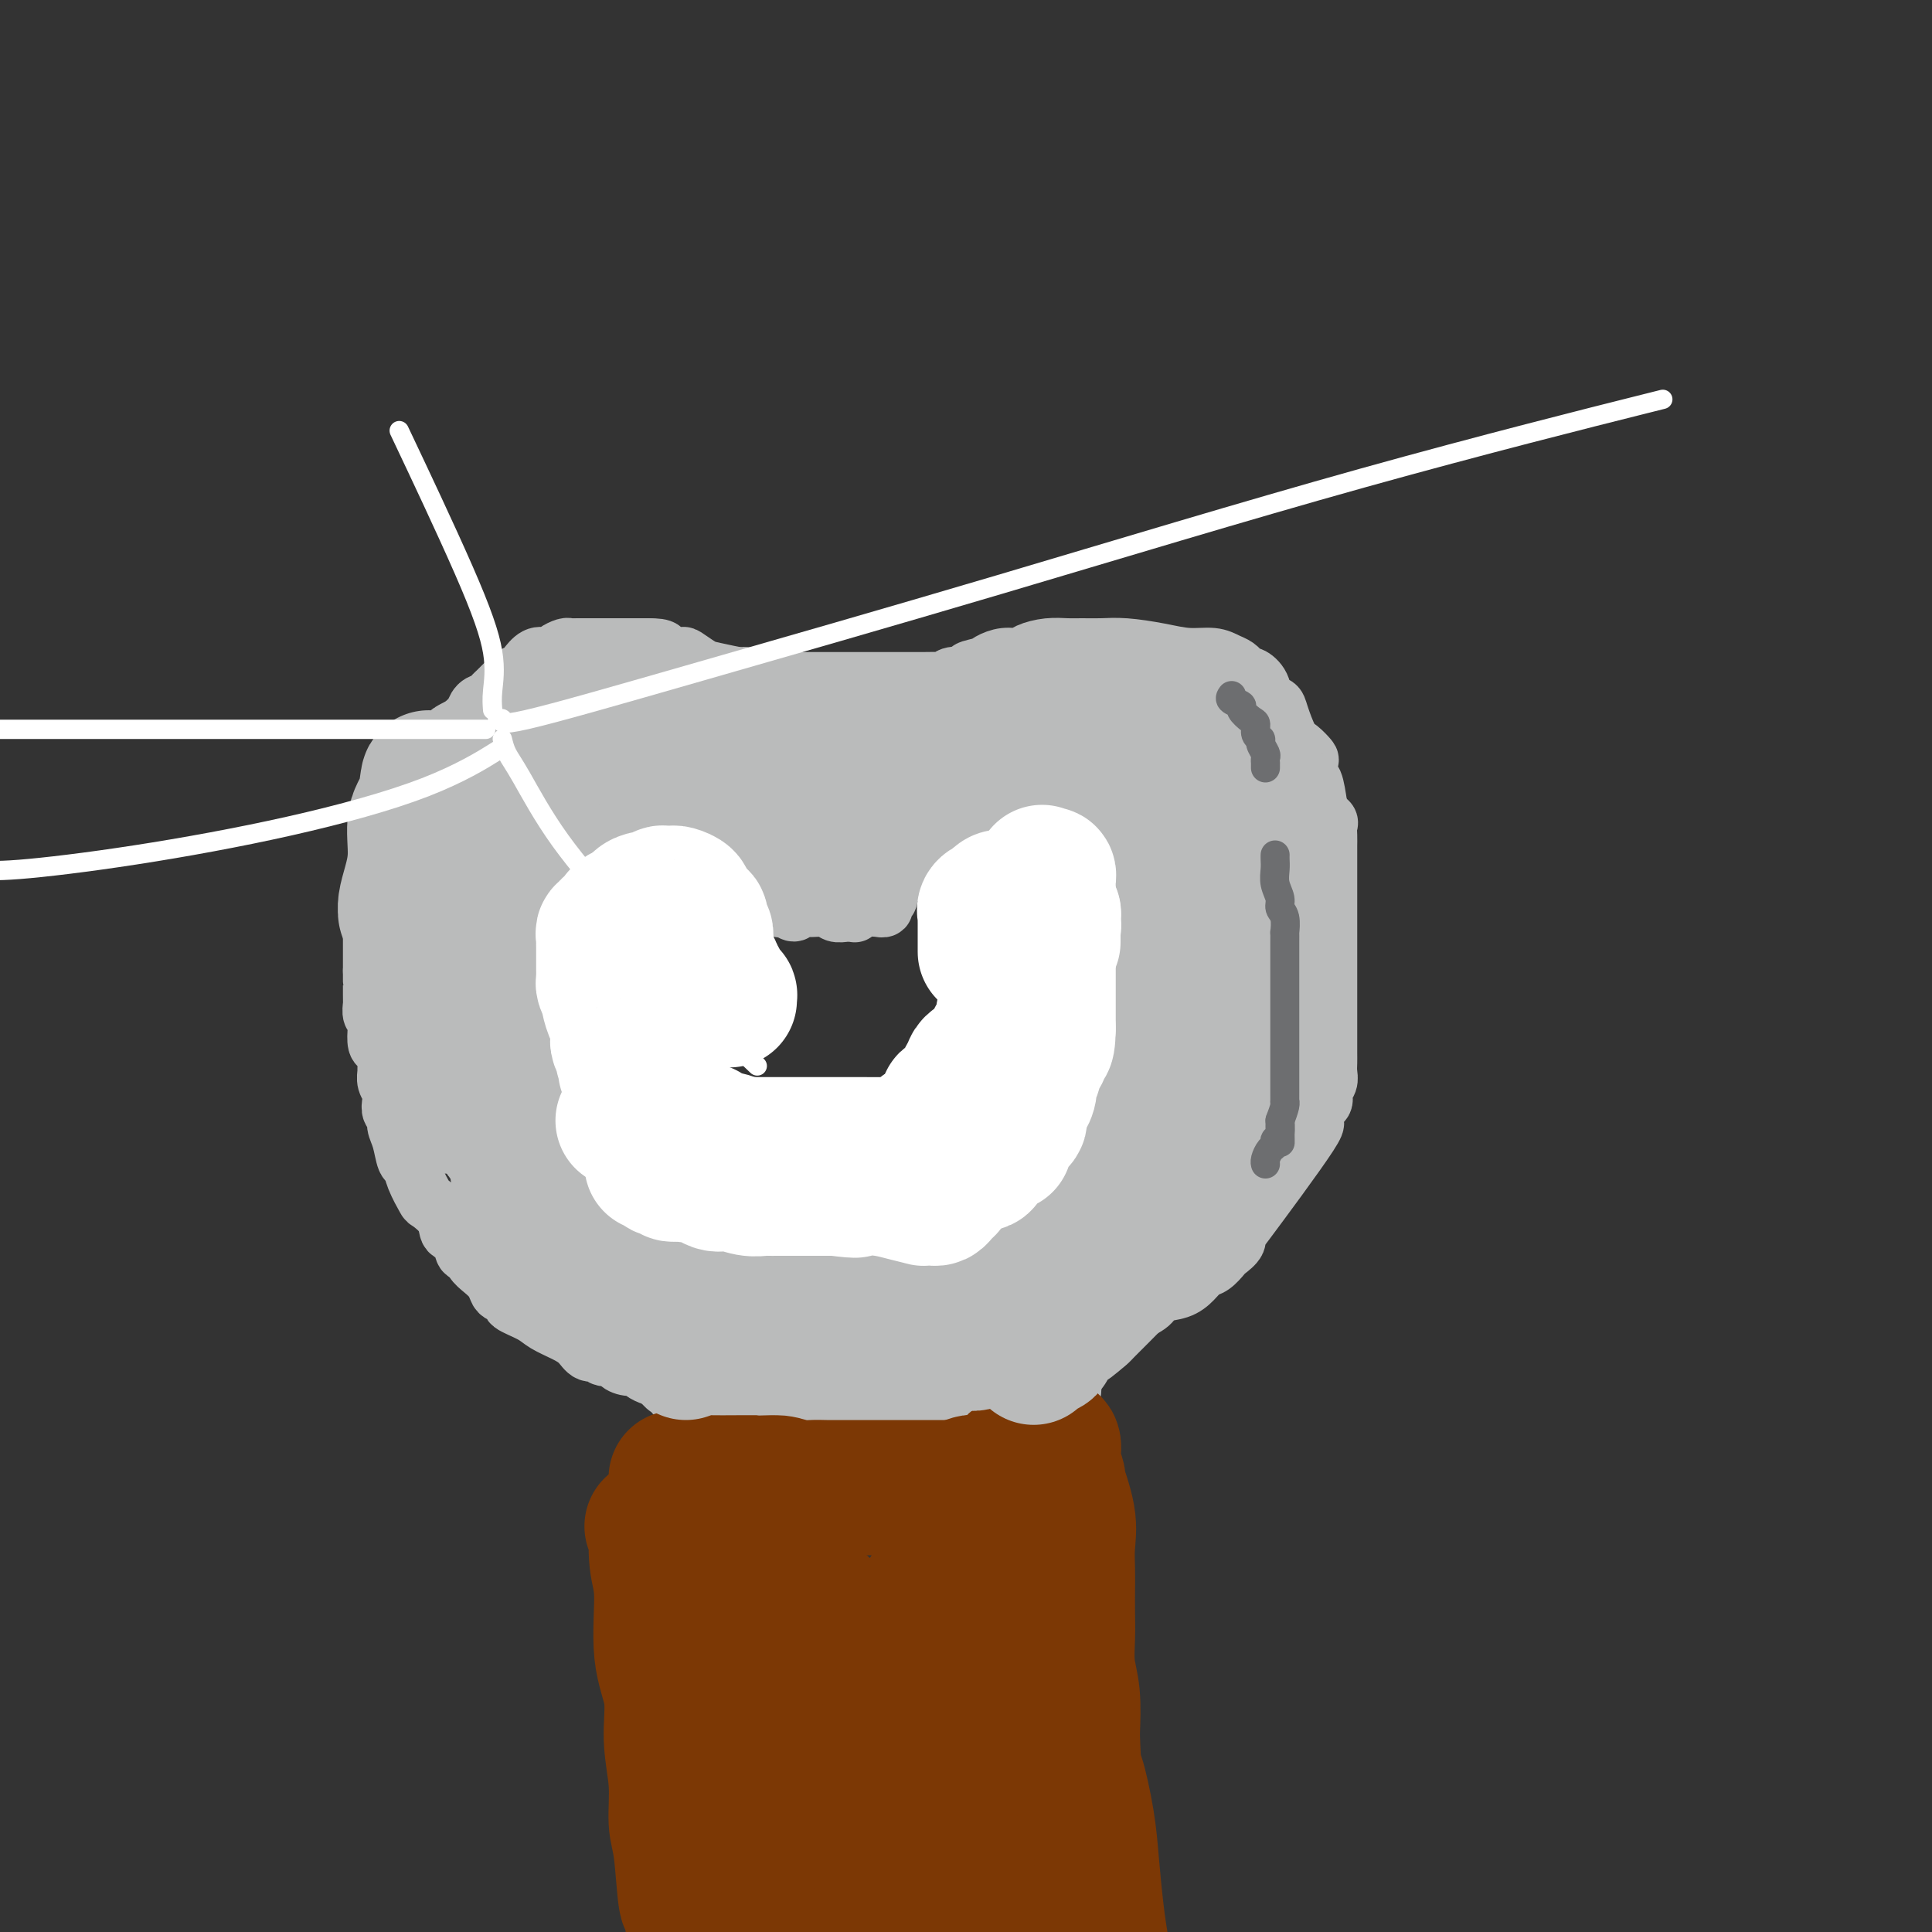 <svg viewBox='0 0 400 400' version='1.1' xmlns='http://www.w3.org/2000/svg' xmlns:xlink='http://www.w3.org/1999/xlink'><rect x="0" y="0" width="400" height="400" fill="#333333" stroke="none"/><g fill='none' stroke='#BABBBB' stroke-width='12' stroke-linecap='round' stroke-linejoin='round'><path d='M121,193c0.000,0.026 0.000,0.053 0,0c-0.000,-0.053 -0.000,-0.185 0,-1c0.000,-0.815 0.000,-2.313 0,-3c-0.000,-0.687 -0.001,-0.564 0,-1c0.001,-0.436 0.004,-1.430 0,-2c-0.004,-0.570 -0.016,-0.716 0,-1c0.016,-0.284 0.059,-0.706 0,-1c-0.059,-0.294 -0.222,-0.459 0,-1c0.222,-0.541 0.829,-1.458 1,-2c0.171,-0.542 -0.092,-0.707 0,-1c0.092,-0.293 0.540,-0.712 1,-1c0.460,-0.288 0.933,-0.444 1,-1c0.067,-0.556 -0.271,-1.512 0,-2c0.271,-0.488 1.151,-0.509 2,-1c0.849,-0.491 1.666,-1.452 2,-2c0.334,-0.548 0.183,-0.682 0,-1c-0.183,-0.318 -0.399,-0.821 0,-1c0.399,-0.179 1.414,-0.034 2,0c0.586,0.034 0.745,-0.042 1,0c0.255,0.042 0.607,0.204 1,0c0.393,-0.204 0.827,-0.772 1,-1c0.173,-0.228 0.087,-0.114 0,0'/><path d='M133,170c2.097,-1.584 1.840,-0.545 2,0c0.160,0.545 0.736,0.595 2,1c1.264,0.405 3.215,1.165 4,2c0.785,0.835 0.405,1.743 1,2c0.595,0.257 2.167,-0.138 3,0c0.833,0.138 0.929,0.810 1,1c0.071,0.190 0.118,-0.103 0,0c-0.118,0.103 -0.400,0.601 0,1c0.400,0.399 1.483,0.698 2,1c0.517,0.302 0.467,0.607 1,1c0.533,0.393 1.648,0.874 2,1c0.352,0.126 -0.059,-0.102 0,0c0.059,0.102 0.589,0.535 1,1c0.411,0.465 0.702,0.962 1,1c0.298,0.038 0.602,-0.382 1,0c0.398,0.382 0.890,1.566 1,2c0.110,0.434 -0.163,0.117 0,0c0.163,-0.117 0.761,-0.033 1,0c0.239,0.033 0.120,0.017 0,0'/><path d='M120,195c-0.421,0.104 -0.842,0.208 -1,0c-0.158,-0.208 -0.055,-0.727 0,-1c0.055,-0.273 0.060,-0.300 0,-1c-0.060,-0.700 -0.184,-2.074 0,-3c0.184,-0.926 0.676,-1.404 1,-2c0.324,-0.596 0.481,-1.311 1,-2c0.519,-0.689 1.399,-1.353 2,-2c0.601,-0.647 0.921,-1.277 1,-2c0.079,-0.723 -0.084,-1.537 0,-2c0.084,-0.463 0.414,-0.573 1,-1c0.586,-0.427 1.428,-1.171 2,-2c0.572,-0.829 0.874,-1.743 1,-2c0.126,-0.257 0.074,0.143 0,0c-0.074,-0.143 -0.171,-0.831 0,-1c0.171,-0.169 0.611,0.179 1,0c0.389,-0.179 0.726,-0.885 1,-1c0.274,-0.115 0.486,0.362 1,0c0.514,-0.362 1.329,-1.561 2,-2c0.671,-0.439 1.198,-0.118 2,0c0.802,0.118 1.878,0.032 3,0c1.122,-0.032 2.290,-0.008 3,0c0.710,0.008 0.964,0.002 1,0c0.036,-0.002 -0.144,-0.001 0,0c0.144,0.001 0.613,0.000 1,0c0.387,-0.000 0.694,-0.000 1,0'/><path d='M144,171c2.666,-0.532 1.330,-0.363 1,0c-0.330,0.363 0.344,0.919 1,1c0.656,0.081 1.294,-0.315 2,0c0.706,0.315 1.481,1.340 2,2c0.519,0.660 0.783,0.954 1,1c0.217,0.046 0.386,-0.155 1,0c0.614,0.155 1.671,0.668 2,1c0.329,0.332 -0.071,0.484 0,1c0.071,0.516 0.612,1.395 1,2c0.388,0.605 0.624,0.935 1,1c0.376,0.065 0.892,-0.134 1,0c0.108,0.134 -0.191,0.603 0,1c0.191,0.397 0.873,0.723 1,1c0.127,0.277 -0.300,0.505 0,1c0.300,0.495 1.328,1.256 2,2c0.672,0.744 0.989,1.469 1,2c0.011,0.531 -0.282,0.866 0,1c0.282,0.134 1.141,0.067 2,0'/><path d='M163,188c1.782,1.852 1.738,0.482 2,0c0.262,-0.482 0.829,-0.077 2,0c1.171,0.077 2.945,-0.176 4,0c1.055,0.176 1.392,0.780 2,1c0.608,0.220 1.488,0.055 2,0c0.512,-0.055 0.657,-0.001 1,0c0.343,0.001 0.886,-0.053 1,0c0.114,0.053 -0.200,0.211 0,0c0.200,-0.211 0.914,-0.792 2,-1c1.086,-0.208 2.544,-0.044 3,0c0.456,0.044 -0.089,-0.034 0,0c0.089,0.034 0.811,0.178 1,0c0.189,-0.178 -0.156,-0.678 0,-1c0.156,-0.322 0.812,-0.467 1,-1c0.188,-0.533 -0.093,-1.453 0,-2c0.093,-0.547 0.561,-0.720 1,-1c0.439,-0.280 0.850,-0.666 1,-1c0.150,-0.334 0.040,-0.615 0,-1c-0.040,-0.385 -0.011,-0.873 0,-1c0.011,-0.127 0.003,0.107 0,0c-0.003,-0.107 -0.002,-0.553 0,-1'/><path d='M186,179c0.841,-1.576 0.943,-1.015 1,-1c0.057,0.015 0.071,-0.517 0,-1c-0.071,-0.483 -0.225,-0.917 0,-1c0.225,-0.083 0.830,0.184 1,0c0.170,-0.184 -0.094,-0.819 0,-1c0.094,-0.181 0.547,0.092 1,0c0.453,-0.092 0.905,-0.550 1,-1c0.095,-0.450 -0.168,-0.891 0,-1c0.168,-0.109 0.766,0.114 1,0c0.234,-0.114 0.104,-0.567 0,-1c-0.104,-0.433 -0.182,-0.848 0,-1c0.182,-0.152 0.623,-0.041 1,0c0.377,0.041 0.690,0.011 1,0c0.310,-0.011 0.615,-0.003 1,0c0.385,0.003 0.848,0.001 1,0c0.152,-0.001 -0.006,-0.000 0,0c0.006,0.000 0.176,0.000 1,0c0.824,-0.000 2.301,-0.000 3,0c0.699,0.000 0.620,0.000 1,0c0.380,-0.000 1.221,-0.000 2,0c0.779,0.000 1.498,0.000 2,0c0.502,-0.000 0.789,-0.000 1,0c0.211,0.000 0.346,0.000 1,0c0.654,-0.000 1.827,-0.000 3,0'/><path d='M209,171c4.070,-0.089 5.243,-0.311 7,0c1.757,0.311 4.096,1.154 6,2c1.904,0.846 3.371,1.695 5,2c1.629,0.305 3.419,0.065 4,0c0.581,-0.065 -0.047,0.045 0,0c0.047,-0.045 0.768,-0.246 1,0c0.232,0.246 -0.025,0.940 0,1c0.025,0.060 0.332,-0.513 1,0c0.668,0.513 1.698,2.112 2,3c0.302,0.888 -0.125,1.064 0,1c0.125,-0.064 0.803,-0.369 1,0c0.197,0.369 -0.088,1.411 0,2c0.088,0.589 0.549,0.726 1,1c0.451,0.274 0.891,0.685 1,1c0.109,0.315 -0.114,0.532 0,1c0.114,0.468 0.567,1.186 1,2c0.433,0.814 0.848,1.723 1,2c0.152,0.277 0.041,-0.079 0,0c-0.041,0.079 -0.012,0.594 0,1c0.012,0.406 0.006,0.703 0,1'/><path d='M240,191c1.500,2.667 0.750,1.333 0,0'/><path d='M205,174c-0.089,-0.422 -0.178,-0.844 0,-1c0.178,-0.156 0.622,-0.044 1,0c0.378,0.044 0.689,0.022 1,0'/><path d='M207,173c0.544,-0.155 0.905,-0.042 1,0c0.095,0.042 -0.078,0.014 0,0c0.078,-0.014 0.405,-0.014 1,0c0.595,0.014 1.459,0.042 2,0c0.541,-0.042 0.761,-0.155 1,0c0.239,0.155 0.497,0.578 1,1c0.503,0.422 1.252,0.844 2,1c0.748,0.156 1.496,0.044 2,0c0.504,-0.044 0.764,-0.022 1,0c0.236,0.022 0.448,0.044 1,0c0.552,-0.044 1.443,-0.156 2,0c0.557,0.156 0.778,0.578 1,1'/><path d='M222,176c2.277,0.417 0.471,-0.042 0,0c-0.471,0.042 0.395,0.585 1,1c0.605,0.415 0.951,0.703 1,1c0.049,0.297 -0.197,0.604 0,1c0.197,0.396 0.838,0.880 1,1c0.162,0.120 -0.154,-0.122 0,0c0.154,0.122 0.777,0.610 1,1c0.223,0.390 0.046,0.681 0,1c-0.046,0.319 0.041,0.666 0,1c-0.041,0.334 -0.208,0.653 0,1c0.208,0.347 0.792,0.720 1,1c0.208,0.280 0.042,0.467 0,1c-0.042,0.533 0.041,1.414 0,2c-0.041,0.586 -0.207,0.878 0,1c0.207,0.122 0.787,0.074 1,0c0.213,-0.074 0.061,-0.174 0,0c-0.061,0.174 -0.030,0.621 0,1c0.030,0.379 0.060,0.689 0,1c-0.060,0.311 -0.208,0.622 0,1c0.208,0.378 0.774,0.822 1,1c0.226,0.178 0.113,0.089 0,0'/><path d='M229,193c1.083,2.757 0.290,1.148 0,1c-0.290,-0.148 -0.078,1.165 0,2c0.078,0.835 0.021,1.193 0,2c-0.021,0.807 -0.006,2.063 0,3c0.006,0.937 0.001,1.556 0,2c-0.001,0.444 0.001,0.712 0,1c-0.001,0.288 -0.004,0.597 0,1c0.004,0.403 0.015,0.902 0,1c-0.015,0.098 -0.057,-0.203 0,0c0.057,0.203 0.211,0.910 0,2c-0.211,1.090 -0.788,2.563 -1,3c-0.212,0.437 -0.061,-0.163 0,0c0.061,0.163 0.030,1.090 0,2c-0.030,0.910 -0.060,1.802 0,2c0.060,0.198 0.209,-0.298 0,0c-0.209,0.298 -0.778,1.389 -1,2c-0.222,0.611 -0.098,0.741 0,1c0.098,0.259 0.171,0.645 0,1c-0.171,0.355 -0.585,0.677 -1,1'/><path d='M226,220c-0.465,4.299 -0.128,1.548 0,1c0.128,-0.548 0.045,1.109 0,2c-0.045,0.891 -0.053,1.017 0,1c0.053,-0.017 0.168,-0.178 0,0c-0.168,0.178 -0.618,0.694 -1,1c-0.382,0.306 -0.696,0.400 -1,1c-0.304,0.600 -0.597,1.706 -1,2c-0.403,0.294 -0.916,-0.222 -1,0c-0.084,0.222 0.260,1.183 0,2c-0.260,0.817 -1.126,1.490 -2,2c-0.874,0.510 -1.758,0.857 -2,1c-0.242,0.143 0.156,0.081 0,0c-0.156,-0.081 -0.867,-0.180 -1,0c-0.133,0.180 0.311,0.641 0,1c-0.311,0.359 -1.377,0.617 -2,1c-0.623,0.383 -0.802,0.890 -1,1c-0.198,0.110 -0.416,-0.178 -1,0c-0.584,0.178 -1.536,0.821 -2,1c-0.464,0.179 -0.441,-0.106 -1,0c-0.559,0.106 -1.701,0.603 -2,1c-0.299,0.397 0.244,0.693 0,1c-0.244,0.307 -1.275,0.626 -2,1c-0.725,0.374 -1.142,0.803 -2,1c-0.858,0.197 -2.155,0.161 -3,0c-0.845,-0.161 -1.236,-0.445 -2,0c-0.764,0.445 -1.899,1.621 -3,2c-1.101,0.379 -2.168,-0.039 -3,0c-0.832,0.039 -1.429,0.536 -2,1c-0.571,0.464 -1.115,0.894 -2,1c-0.885,0.106 -2.110,-0.113 -3,0c-0.890,0.113 -1.445,0.556 -2,1'/><path d='M184,246c-5.928,2.182 -2.747,0.637 -2,0c0.747,-0.637 -0.940,-0.367 -2,0c-1.060,0.367 -1.493,0.830 -2,1c-0.507,0.170 -1.089,0.045 -2,0c-0.911,-0.045 -2.150,-0.012 -3,0c-0.850,0.012 -1.311,0.003 -2,0c-0.689,-0.003 -1.607,-0.001 -2,0c-0.393,0.001 -0.262,0.000 -1,0c-0.738,-0.000 -2.346,-0.000 -3,0c-0.654,0.000 -0.353,0.000 -1,0c-0.647,-0.000 -2.242,-0.000 -3,0c-0.758,0.000 -0.677,0.001 -1,0c-0.323,-0.001 -1.048,-0.004 -2,0c-0.952,0.004 -2.129,0.016 -3,0c-0.871,-0.016 -1.436,-0.061 -2,0c-0.564,0.061 -1.127,0.227 -2,0c-0.873,-0.227 -2.057,-0.848 -3,-1c-0.943,-0.152 -1.647,0.167 -2,0c-0.353,-0.167 -0.355,-0.818 -1,-1c-0.645,-0.182 -1.933,0.105 -3,0c-1.067,-0.105 -1.915,-0.603 -2,-1c-0.085,-0.397 0.591,-0.694 0,-1c-0.591,-0.306 -2.448,-0.621 -3,-1c-0.552,-0.379 0.203,-0.823 0,-1c-0.203,-0.177 -1.363,-0.089 -2,0c-0.637,0.089 -0.752,0.179 -1,0c-0.248,-0.179 -0.630,-0.625 -1,-1c-0.370,-0.375 -0.728,-0.678 -1,-1c-0.272,-0.322 -0.458,-0.664 -1,-1c-0.542,-0.336 -1.441,-0.668 -2,-1c-0.559,-0.332 -0.780,-0.666 -1,-1'/><path d='M128,236c-3.676,-1.880 -1.366,-1.079 -1,-1c0.366,0.079 -1.211,-0.565 -2,-1c-0.789,-0.435 -0.789,-0.661 -1,-1c-0.211,-0.339 -0.631,-0.791 -1,-1c-0.369,-0.209 -0.686,-0.175 -1,-1c-0.314,-0.825 -0.624,-2.511 -1,-3c-0.376,-0.489 -0.818,0.217 -1,0c-0.182,-0.217 -0.105,-1.357 0,-2c0.105,-0.643 0.240,-0.788 0,-1c-0.240,-0.212 -0.853,-0.489 -1,-1c-0.147,-0.511 0.172,-1.254 0,-2c-0.172,-0.746 -0.834,-1.495 -1,-2c-0.166,-0.505 0.166,-0.765 0,-1c-0.166,-0.235 -0.829,-0.443 -1,-1c-0.171,-0.557 0.150,-1.463 0,-2c-0.150,-0.537 -0.772,-0.706 -1,-1c-0.228,-0.294 -0.061,-0.712 0,-1c0.061,-0.288 0.016,-0.444 0,-1c-0.016,-0.556 -0.004,-1.511 0,-2c0.004,-0.489 0.001,-0.511 0,-1c-0.001,-0.489 -0.000,-1.444 0,-2c0.000,-0.556 0.000,-0.713 0,-1c-0.000,-0.287 -0.000,-0.703 0,-1c0.000,-0.297 0.000,-0.475 0,-1c-0.000,-0.525 -0.000,-1.398 0,-2c0.000,-0.602 0.000,-0.935 0,-1c-0.000,-0.065 -0.000,0.136 0,0c0.000,-0.136 0.000,-0.610 0,-1c-0.000,-0.390 -0.000,-0.695 0,-1'/><path d='M116,200c-0.550,-4.506 0.574,-1.771 1,-1c0.426,0.771 0.153,-0.421 0,-1c-0.153,-0.579 -0.186,-0.544 0,-1c0.186,-0.456 0.589,-1.403 1,-2c0.411,-0.597 0.828,-0.845 1,-1c0.172,-0.155 0.099,-0.217 0,-1c-0.099,-0.783 -0.223,-2.287 0,-3c0.223,-0.713 0.792,-0.634 1,-1c0.208,-0.366 0.056,-1.175 0,-2c-0.056,-0.825 -0.016,-1.664 0,-2c0.016,-0.336 0.008,-0.168 0,0'/><path d='M90,159c0.024,-0.287 0.048,-0.574 0,-1c-0.048,-0.426 -0.170,-0.991 0,-1c0.170,-0.009 0.630,0.537 1,0c0.370,-0.537 0.649,-2.156 1,-3c0.351,-0.844 0.776,-0.912 1,-1c0.224,-0.088 0.249,-0.194 1,-1c0.751,-0.806 2.229,-2.310 3,-3c0.771,-0.690 0.836,-0.565 1,-1c0.164,-0.435 0.429,-1.429 1,-2c0.571,-0.571 1.450,-0.717 2,-1c0.550,-0.283 0.773,-0.702 1,-1c0.227,-0.298 0.460,-0.476 1,-1c0.540,-0.524 1.387,-1.396 2,-2c0.613,-0.604 0.993,-0.940 1,-1c0.007,-0.060 -0.359,0.155 0,0c0.359,-0.155 1.444,-0.682 2,-1c0.556,-0.318 0.582,-0.428 1,-1c0.418,-0.572 1.229,-1.607 2,-2c0.771,-0.393 1.502,-0.144 2,0c0.498,0.144 0.764,0.182 1,0c0.236,-0.182 0.444,-0.585 1,-1c0.556,-0.415 1.461,-0.843 2,-1c0.539,-0.157 0.714,-0.042 1,0c0.286,0.042 0.684,0.011 1,0c0.316,-0.011 0.549,-0.003 1,0c0.451,0.003 1.121,0.001 2,0c0.879,-0.001 1.968,-0.000 3,0c1.032,0.000 2.009,0.000 3,0c0.991,-0.000 1.998,-0.000 3,0c1.002,0.000 2.001,0.000 3,0'/><path d='M134,134c4.185,-0.067 3.147,0.765 3,1c-0.147,0.235 0.597,-0.126 1,0c0.403,0.126 0.464,0.740 1,1c0.536,0.260 1.545,0.165 2,0c0.455,-0.165 0.355,-0.399 1,0c0.645,0.399 2.036,1.431 3,2c0.964,0.569 1.501,0.674 3,1c1.499,0.326 3.961,0.872 5,1c1.039,0.128 0.654,-0.162 1,0c0.346,0.162 1.422,0.775 2,1c0.578,0.225 0.657,0.060 1,0c0.343,-0.060 0.950,-0.016 2,0c1.050,0.016 2.541,0.004 3,0c0.459,-0.004 -0.115,-0.001 3,0c3.115,0.001 9.920,0.001 14,0c4.080,-0.001 5.434,-0.004 7,0c1.566,0.004 3.342,0.015 5,0c1.658,-0.015 3.197,-0.056 4,0c0.803,0.056 0.870,0.207 1,0c0.130,-0.207 0.323,-0.774 1,-1c0.677,-0.226 1.839,-0.113 3,0'/><path d='M200,140c6.935,-0.332 2.271,-0.663 1,-1c-1.271,-0.337 0.851,-0.682 2,-1c1.149,-0.318 1.325,-0.611 2,-1c0.675,-0.389 1.850,-0.875 3,-1c1.150,-0.125 2.274,0.110 3,0c0.726,-0.110 1.054,-0.565 2,-1c0.946,-0.435 2.512,-0.849 4,-1c1.488,-0.151 2.900,-0.038 4,0c1.100,0.038 1.889,0.000 3,0c1.111,-0.000 2.545,0.038 4,0c1.455,-0.038 2.932,-0.151 5,0c2.068,0.151 4.729,0.565 7,1c2.271,0.435 4.154,0.891 6,1c1.846,0.109 3.657,-0.130 5,0c1.343,0.130 2.220,0.627 3,1c0.780,0.373 1.465,0.620 2,1c0.535,0.380 0.921,0.891 1,1c0.079,0.109 -0.149,-0.185 0,0c0.149,0.185 0.674,0.847 1,1c0.326,0.153 0.454,-0.205 1,0c0.546,0.205 1.511,0.972 2,2c0.489,1.028 0.501,2.316 1,3c0.499,0.684 1.486,0.765 2,1c0.514,0.235 0.555,0.624 1,2c0.445,1.376 1.295,3.739 2,5c0.705,1.261 1.264,1.420 2,2c0.736,0.580 1.650,1.581 2,2c0.350,0.419 0.135,0.257 0,1c-0.135,0.743 -0.190,2.392 0,3c0.190,0.608 0.626,0.174 1,1c0.374,0.826 0.687,2.913 1,5'/><path d='M273,167c0.762,2.190 1.668,2.664 2,3c0.332,0.336 0.089,0.535 0,1c-0.089,0.465 -0.024,1.198 0,2c0.024,0.802 0.006,1.673 0,2c-0.006,0.327 -0.002,0.109 0,1c0.002,0.891 0.000,2.889 0,4c-0.000,1.111 -0.000,1.333 0,2c0.000,0.667 0.000,1.779 0,3c-0.000,1.221 -0.000,2.552 0,3c0.000,0.448 0.000,0.013 0,1c-0.000,0.987 -0.000,3.394 0,4c0.000,0.606 0.000,-0.591 0,0c-0.000,0.591 -0.000,2.969 0,4c0.000,1.031 0.000,0.714 0,1c-0.000,0.286 -0.000,1.175 0,2c0.000,0.825 0.000,1.586 0,2c-0.000,0.414 -0.000,0.480 0,1c0.000,0.520 0.000,1.493 0,2c-0.000,0.507 -0.000,0.547 0,1c0.000,0.453 0.000,1.320 0,2c-0.000,0.680 -0.000,1.173 0,2c0.000,0.827 0.000,1.989 0,3c-0.000,1.011 -0.000,1.870 0,2c0.000,0.130 0.001,-0.471 0,0c-0.001,0.471 -0.004,2.013 0,3c0.004,0.987 0.017,1.420 0,2c-0.017,0.580 -0.062,1.307 0,2c0.062,0.693 0.233,1.351 0,2c-0.233,0.649 -0.870,1.290 -1,2c-0.130,0.710 0.249,1.489 0,2c-0.249,0.511 -1.124,0.756 -2,1'/><path d='M272,229c-0.348,1.370 0.283,1.294 0,2c-0.283,0.706 -1.481,2.195 -1,2c0.481,-0.195 2.642,-2.075 0,2c-2.642,4.075 -10.088,14.104 -13,18c-2.912,3.896 -1.290,1.659 -1,1c0.290,-0.659 -0.751,0.261 -1,1c-0.249,0.739 0.295,1.296 0,2c-0.295,0.704 -1.430,1.553 -2,2c-0.570,0.447 -0.577,0.491 -1,1c-0.423,0.509 -1.262,1.484 -2,2c-0.738,0.516 -1.376,0.575 -2,1c-0.624,0.425 -1.235,1.216 -2,2c-0.765,0.784 -1.683,1.562 -3,2c-1.317,0.438 -3.033,0.538 -4,1c-0.967,0.462 -1.184,1.287 -2,2c-0.816,0.713 -2.230,1.315 -4,2c-1.770,0.685 -3.897,1.452 -6,2c-2.103,0.548 -4.182,0.878 -6,1c-1.818,0.122 -3.377,0.035 -4,0c-0.623,-0.035 -0.312,-0.017 0,0'/><path d='M101,147c0.014,0.357 0.028,0.713 0,1c-0.028,0.287 -0.100,0.503 0,1c0.100,0.497 0.370,1.274 0,2c-0.370,0.726 -1.379,1.402 -2,2c-0.621,0.598 -0.853,1.120 -1,2c-0.147,0.880 -0.210,2.119 -1,3c-0.790,0.881 -2.305,1.405 -3,2c-0.695,0.595 -0.568,1.261 -1,2c-0.432,0.739 -1.424,1.550 -2,2c-0.576,0.450 -0.736,0.539 -1,1c-0.264,0.461 -0.633,1.292 -1,2c-0.367,0.708 -0.732,1.291 -1,2c-0.268,0.709 -0.439,1.545 -1,2c-0.561,0.455 -1.512,0.529 -2,1c-0.488,0.471 -0.513,1.339 -1,2c-0.487,0.661 -1.435,1.117 -2,2c-0.565,0.883 -0.747,2.195 -1,3c-0.253,0.805 -0.575,1.105 -1,2c-0.425,0.895 -0.951,2.387 -1,3c-0.049,0.613 0.379,0.349 0,1c-0.379,0.651 -1.566,2.219 -2,3c-0.434,0.781 -0.116,0.776 0,1c0.116,0.224 0.031,0.679 0,1c-0.031,0.321 -0.008,0.509 0,1c0.008,0.491 0.002,1.286 0,2c-0.002,0.714 -0.001,1.346 0,2c0.001,0.654 0.000,1.330 0,2c-0.000,0.670 -0.000,1.334 0,2c0.000,0.666 0.000,1.333 0,2'/><path d='M77,201c0.000,2.432 0.000,2.013 0,2c-0.000,-0.013 -0.001,0.382 0,1c0.001,0.618 0.004,1.461 0,2c-0.004,0.539 -0.015,0.776 0,1c0.015,0.224 0.056,0.435 0,1c-0.056,0.565 -0.208,1.485 0,2c0.208,0.515 0.778,0.627 1,1c0.222,0.373 0.098,1.007 0,2c-0.098,0.993 -0.170,2.345 0,3c0.170,0.655 0.580,0.612 1,1c0.420,0.388 0.848,1.206 1,2c0.152,0.794 0.027,1.563 0,2c-0.027,0.437 0.044,0.541 0,1c-0.044,0.459 -0.204,1.274 0,2c0.204,0.726 0.772,1.363 1,2c0.228,0.637 0.117,1.274 0,2c-0.117,0.726 -0.239,1.540 0,2c0.239,0.460 0.838,0.566 1,1c0.162,0.434 -0.112,1.195 0,2c0.112,0.805 0.612,1.652 1,3c0.388,1.348 0.665,3.196 1,4c0.335,0.804 0.727,0.563 1,1c0.273,0.437 0.425,1.550 1,3c0.575,1.450 1.572,3.237 2,4c0.428,0.763 0.286,0.503 1,1c0.714,0.497 2.285,1.752 3,3c0.715,1.248 0.573,2.489 1,3c0.427,0.511 1.423,0.291 2,1c0.577,0.709 0.736,2.345 1,3c0.264,0.655 0.632,0.327 1,0'/><path d='M97,259c2.262,3.131 1.419,1.459 1,1c-0.419,-0.459 -0.412,0.297 0,1c0.412,0.703 1.229,1.354 2,2c0.771,0.646 1.495,1.285 2,2c0.505,0.715 0.789,1.504 1,2c0.211,0.496 0.348,0.699 1,1c0.652,0.301 1.819,0.700 2,1c0.181,0.300 -0.625,0.503 0,1c0.625,0.497 2.681,1.290 4,2c1.319,0.710 1.902,1.338 3,2c1.098,0.662 2.712,1.358 4,2c1.288,0.642 2.252,1.229 3,2c0.748,0.771 1.281,1.726 2,2c0.719,0.274 1.624,-0.133 2,0c0.376,0.133 0.223,0.805 1,1c0.777,0.195 2.483,-0.089 3,0c0.517,0.089 -0.156,0.549 0,1c0.156,0.451 1.141,0.891 2,1c0.859,0.109 1.593,-0.115 2,0c0.407,0.115 0.488,0.570 1,1c0.512,0.430 1.457,0.837 2,1c0.543,0.163 0.685,0.082 1,0c0.315,-0.082 0.804,-0.166 1,0c0.196,0.166 0.098,0.583 0,1'/><path d='M137,286c4.971,2.657 1.898,1.301 1,1c-0.898,-0.301 0.377,0.454 1,1c0.623,0.546 0.593,0.882 1,1c0.407,0.118 1.251,0.018 2,0c0.749,-0.018 1.402,0.048 3,0c1.598,-0.048 4.142,-0.209 6,0c1.858,0.209 3.029,0.787 5,1c1.971,0.213 4.741,0.060 6,0c1.259,-0.060 1.008,-0.026 1,0c-0.008,0.026 0.229,0.046 1,0c0.771,-0.046 2.078,-0.156 4,0c1.922,0.156 4.461,0.578 7,1'/><path d='M175,291c6.933,0.729 5.265,0.052 5,0c-0.265,-0.052 0.874,0.522 2,1c1.126,0.478 2.240,0.859 3,1c0.760,0.141 1.168,0.042 1,0c-0.168,-0.042 -0.911,-0.025 0,0c0.911,0.025 3.476,0.059 5,0c1.524,-0.059 2.008,-0.212 3,0c0.992,0.212 2.493,0.789 4,1c1.507,0.211 3.019,0.057 4,0c0.981,-0.057 1.432,-0.015 2,0c0.568,0.015 1.253,0.005 2,0c0.747,-0.005 1.555,-0.005 2,0c0.445,0.005 0.526,0.017 1,0c0.474,-0.017 1.342,-0.061 2,0c0.658,0.061 1.108,0.228 2,0c0.892,-0.228 2.228,-0.849 3,-1c0.772,-0.151 0.980,0.170 1,0c0.020,-0.170 -0.149,-0.829 0,-1c0.149,-0.171 0.617,0.146 1,0c0.383,-0.146 0.681,-0.756 1,-1c0.319,-0.244 0.660,-0.122 1,0'/><path d='M220,291c3.359,-0.715 0.756,-1.002 0,-1c-0.756,0.002 0.333,0.291 1,0c0.667,-0.291 0.911,-1.164 1,-2c0.089,-0.836 0.024,-1.635 0,-2c-0.024,-0.365 -0.006,-0.296 0,-1c0.006,-0.704 0.002,-2.182 0,-3c-0.002,-0.818 -0.000,-0.976 0,-1c0.000,-0.024 0.000,0.086 0,0c-0.000,-0.086 -0.000,-0.369 0,-1c0.000,-0.631 0.000,-1.609 0,-2c-0.000,-0.391 -0.000,-0.196 0,0'/></g>
<g fill='none' stroke='#7C3805' stroke-width='28' stroke-linecap='round' stroke-linejoin='round'><path d='M140,306c0.370,0.002 0.741,0.005 1,0c0.259,-0.005 0.407,-0.016 1,0c0.593,0.016 1.632,0.061 3,0c1.368,-0.061 3.065,-0.227 5,0c1.935,0.227 4.108,0.845 6,1c1.892,0.155 3.504,-0.155 5,0c1.496,0.155 2.877,0.774 4,1c1.123,0.226 1.989,0.061 3,0c1.011,-0.061 2.169,-0.016 3,0c0.831,0.016 1.336,0.004 2,0c0.664,-0.004 1.486,-0.001 2,0c0.514,0.001 0.719,0.000 1,0c0.281,-0.000 0.637,-0.000 1,0c0.363,0.000 0.734,0.000 1,0c0.266,-0.000 0.426,-0.000 1,0c0.574,0.000 1.563,0.000 2,0c0.437,-0.000 0.322,-0.000 1,0c0.678,0.000 2.150,0.000 3,0c0.850,-0.000 1.078,-0.000 2,0c0.922,0.000 2.537,0.000 4,0c1.463,-0.000 2.774,-0.000 4,0c1.226,0.000 2.369,0.000 3,0c0.631,-0.000 0.752,-0.000 1,0c0.248,0.000 0.624,0.000 1,0'/><path d='M200,308c9.515,0.370 3.304,0.295 1,0c-2.304,-0.295 -0.700,-0.810 0,-1c0.700,-0.190 0.497,-0.055 1,0c0.503,0.055 1.712,0.030 2,0c0.288,-0.030 -0.344,-0.064 0,0c0.344,0.064 1.664,0.224 2,0c0.336,-0.224 -0.313,-0.834 0,-1c0.313,-0.166 1.590,0.113 2,0c0.410,-0.113 -0.045,-0.618 0,-1c0.045,-0.382 0.590,-0.642 1,-1c0.410,-0.358 0.684,-0.814 1,-1c0.316,-0.186 0.672,-0.101 1,0c0.328,0.101 0.627,0.220 1,0c0.373,-0.220 0.821,-0.777 1,-1c0.179,-0.223 0.090,-0.111 0,0'/><path d='M213,302c2.134,-0.824 0.968,0.117 1,0c0.032,-0.117 1.263,-1.293 2,-2c0.737,-0.707 0.981,-0.945 1,-1c0.019,-0.055 -0.187,0.074 0,0c0.187,-0.074 0.766,-0.351 1,0c0.234,0.351 0.123,1.331 0,2c-0.123,0.669 -0.257,1.027 0,2c0.257,0.973 0.906,2.560 1,3c0.094,0.440 -0.367,-0.267 0,1c0.367,1.267 1.562,4.509 2,7c0.438,2.491 0.118,4.233 0,6c-0.118,1.767 -0.032,3.560 0,5c0.032,1.440 0.012,2.528 0,4c-0.012,1.472 -0.017,3.328 0,5c0.017,1.672 0.056,3.159 0,5c-0.056,1.841 -0.207,4.034 0,6c0.207,1.966 0.774,3.705 1,6c0.226,2.295 0.113,5.148 0,8'/><path d='M222,359c0.273,8.563 0.454,7.471 1,9c0.546,1.529 1.456,5.678 2,9c0.544,3.322 0.724,5.818 1,9c0.276,3.182 0.650,7.052 1,10c0.350,2.948 0.675,4.974 1,7'/><path d='M135,316c0.413,0.177 0.827,0.355 1,0c0.173,-0.355 0.107,-1.242 0,0c-0.107,1.242 -0.254,4.615 0,7c0.254,2.385 0.909,3.783 1,7c0.091,3.217 -0.383,8.254 0,12c0.383,3.746 1.622,6.200 2,9c0.378,2.800 -0.106,5.947 0,9c0.106,3.053 0.802,6.012 1,9c0.198,2.988 -0.102,6.005 0,8c0.102,1.995 0.605,2.968 1,6c0.395,3.032 0.683,8.124 1,10c0.317,1.876 0.662,0.536 1,2c0.338,1.464 0.669,5.732 1,10'/><path d='M155,399c0.030,0.363 0.061,0.726 0,0c-0.061,-0.726 -0.212,-2.540 0,-4c0.212,-1.460 0.789,-2.564 1,-4c0.211,-1.436 0.057,-3.202 0,-5c-0.057,-1.798 -0.015,-3.628 0,-5c0.015,-1.372 0.004,-2.287 0,-3c-0.004,-0.713 -0.001,-1.225 0,-2c0.001,-0.775 0.000,-1.813 0,-3c-0.000,-1.187 0.000,-2.522 0,-4c-0.000,-1.478 -0.000,-3.100 0,-5c0.000,-1.900 0.001,-4.078 0,-6c-0.001,-1.922 -0.004,-3.588 0,-6c0.004,-2.412 0.015,-5.571 0,-8c-0.015,-2.429 -0.057,-4.128 0,-5c0.057,-0.872 0.212,-0.918 0,-1c-0.212,-0.082 -0.793,-0.201 -1,-1c-0.207,-0.799 -0.040,-2.279 0,-3c0.040,-0.721 -0.045,-0.684 0,-1c0.045,-0.316 0.222,-0.984 0,-2c-0.222,-1.016 -0.841,-2.381 -1,-3c-0.159,-0.619 0.142,-0.493 0,-1c-0.142,-0.507 -0.727,-1.647 -1,-2c-0.273,-0.353 -0.235,0.079 0,2c0.235,1.921 0.669,5.329 1,9c0.331,3.671 0.561,7.605 1,12c0.439,4.395 1.087,9.250 2,14c0.913,4.750 2.092,9.394 3,13c0.908,3.606 1.545,6.173 2,8c0.455,1.827 0.727,2.913 1,4'/><path d='M163,387c1.486,9.804 0.203,3.312 0,1c-0.203,-2.312 0.676,-0.446 1,0c0.324,0.446 0.095,-0.529 0,-1c-0.095,-0.471 -0.056,-0.439 0,-1c0.056,-0.561 0.131,-1.716 1,-4c0.869,-2.284 2.534,-5.695 3,-9c0.466,-3.305 -0.268,-6.502 0,-10c0.268,-3.498 1.536,-7.297 2,-10c0.464,-2.703 0.124,-4.310 0,-6c-0.124,-1.690 -0.030,-3.461 0,-5c0.030,-1.539 -0.002,-2.845 0,-4c0.002,-1.155 0.038,-2.159 0,-3c-0.038,-0.841 -0.152,-1.519 0,-2c0.152,-0.481 0.569,-0.766 1,1c0.431,1.766 0.876,5.581 2,9c1.124,3.419 2.928,6.440 4,10c1.072,3.560 1.411,7.658 2,10c0.589,2.342 1.428,2.928 2,4c0.572,1.072 0.877,2.630 1,2c0.123,-0.630 0.064,-3.447 0,-5c-0.064,-1.553 -0.133,-1.841 1,-4c1.133,-2.159 3.466,-6.188 5,-9c1.534,-2.812 2.267,-4.406 3,-6'/><path d='M191,345c1.773,-4.170 1.205,-3.596 1,-4c-0.205,-0.404 -0.048,-1.785 0,-3c0.048,-1.215 -0.011,-2.262 0,-3c0.011,-0.738 0.094,-1.167 0,-2c-0.094,-0.833 -0.365,-2.071 0,-3c0.365,-0.929 1.366,-1.549 2,-2c0.634,-0.451 0.901,-0.731 1,-1c0.099,-0.269 0.029,-0.525 0,-1c-0.029,-0.475 -0.017,-1.169 0,-1c0.017,0.169 0.038,1.200 0,2c-0.038,0.800 -0.134,1.369 -1,4c-0.866,2.631 -2.502,7.324 -4,11c-1.498,3.676 -2.856,6.336 -4,9c-1.144,2.664 -2.072,5.332 -3,8'/><path d='M183,359c-2.204,6.743 -1.715,6.600 -2,9c-0.285,2.400 -1.344,7.343 -2,10c-0.656,2.657 -0.908,3.028 -1,4c-0.092,0.972 -0.026,2.545 0,3c0.026,0.455 0.010,-0.210 0,1c-0.010,1.210 -0.013,4.293 0,6c0.013,1.707 0.042,2.036 0,3c-0.042,0.964 -0.155,2.561 0,4c0.155,1.439 0.577,2.719 1,4'/><path d='M207,399c-0.113,0.695 -0.227,1.391 0,0c0.227,-1.391 0.793,-4.868 1,-7c0.207,-2.132 0.055,-2.917 0,-4c-0.055,-1.083 -0.014,-2.463 0,-4c0.014,-1.537 0.001,-3.232 0,-5c-0.001,-1.768 0.009,-3.609 0,-5c-0.009,-1.391 -0.039,-2.334 0,-4c0.039,-1.666 0.147,-4.057 0,-5c-0.147,-0.943 -0.547,-0.440 -1,-1c-0.453,-0.560 -0.957,-2.185 -1,-3c-0.043,-0.815 0.377,-0.822 0,-2c-0.377,-1.178 -1.550,-3.529 -2,-5c-0.450,-1.471 -0.177,-2.061 0,-3c0.177,-0.939 0.258,-2.225 0,-3c-0.258,-0.775 -0.856,-1.038 -1,-1c-0.144,0.038 0.166,0.377 0,0c-0.166,-0.377 -0.809,-1.471 -1,-2c-0.191,-0.529 0.071,-0.492 0,-1c-0.071,-0.508 -0.474,-1.561 -1,-1c-0.526,0.561 -1.175,2.737 -2,5c-0.825,2.263 -1.825,4.614 -3,7c-1.175,2.386 -2.525,4.809 -4,9c-1.475,4.191 -3.075,10.151 -4,14c-0.925,3.849 -1.176,5.588 -2,8c-0.824,2.412 -2.222,5.495 -3,7c-0.778,1.505 -0.937,1.430 -1,2c-0.063,0.570 -0.032,1.785 0,3'/><path d='M182,398c-1.556,5.467 -0.444,2.133 0,1c0.444,-1.133 0.222,-0.067 0,1'/><path d='M191,395c-0.378,0.338 -0.756,0.675 0,0c0.756,-0.675 2.647,-2.363 4,-4c1.353,-1.637 2.167,-3.222 3,-4c0.833,-0.778 1.686,-0.748 2,-1c0.314,-0.252 0.090,-0.786 0,-1c-0.090,-0.214 -0.045,-0.107 0,0'/></g>
<g fill='none' stroke='#BABBBB' stroke-width='28' stroke-linecap='round' stroke-linejoin='round'><path d='M142,280c1.207,-0.423 2.414,-0.845 3,-1c0.586,-0.155 0.553,-0.041 2,0c1.447,0.041 4.376,0.011 7,0c2.624,-0.011 4.944,-0.003 7,0c2.056,0.003 3.848,0.001 5,0c1.152,-0.001 1.665,-0.000 2,0c0.335,0.000 0.492,0.000 1,0c0.508,-0.000 1.365,-0.000 2,0c0.635,0.000 1.046,0.000 2,0c0.954,-0.000 2.452,-0.000 4,0c1.548,0.000 3.148,0.000 4,0c0.852,-0.000 0.958,-0.000 1,0c0.042,0.000 0.021,0.000 0,0'/><path d='M182,279c6.396,-0.171 2.385,-0.097 1,0c-1.385,0.097 -0.144,0.218 1,0c1.144,-0.218 2.191,-0.775 3,-1c0.809,-0.225 1.379,-0.117 2,0c0.621,0.117 1.294,0.242 2,0c0.706,-0.242 1.445,-0.850 2,-1c0.555,-0.150 0.926,0.157 1,0c0.074,-0.157 -0.149,-0.778 0,-1c0.149,-0.222 0.669,-0.044 1,0c0.331,0.044 0.474,-0.047 1,0c0.526,0.047 1.436,0.233 2,0c0.564,-0.233 0.782,-0.886 1,-1c0.218,-0.114 0.436,0.310 1,0c0.564,-0.310 1.474,-1.354 2,-2c0.526,-0.646 0.670,-0.894 1,-1c0.330,-0.106 0.848,-0.070 1,0c0.152,0.070 -0.061,0.173 0,0c0.061,-0.173 0.398,-0.621 1,-1c0.602,-0.379 1.471,-0.690 2,-1c0.529,-0.310 0.719,-0.618 1,-1c0.281,-0.382 0.652,-0.838 1,-1c0.348,-0.162 0.673,-0.031 1,0c0.327,0.031 0.656,-0.037 1,0c0.344,0.037 0.704,0.178 1,0c0.296,-0.178 0.527,-0.674 1,-1c0.473,-0.326 1.188,-0.482 2,-1c0.812,-0.518 1.723,-1.396 2,-2c0.277,-0.604 -0.079,-0.932 0,-1c0.079,-0.068 0.594,0.123 1,0c0.406,-0.123 0.703,-0.562 1,-1'/><path d='M219,262c3.719,-2.347 2.517,-1.216 2,-1c-0.517,0.216 -0.349,-0.483 0,-1c0.349,-0.517 0.878,-0.853 1,-1c0.122,-0.147 -0.164,-0.104 0,0c0.164,0.104 0.777,0.269 1,0c0.223,-0.269 0.056,-0.972 0,-1c-0.056,-0.028 -0.000,0.620 0,1c0.000,0.380 -0.056,0.493 0,1c0.056,0.507 0.222,1.407 -1,3c-1.222,1.593 -3.833,3.880 -5,5c-1.167,1.120 -0.890,1.073 -1,1c-0.110,-0.073 -0.607,-0.174 -1,0c-0.393,0.174 -0.684,0.621 -1,1c-0.316,0.379 -0.658,0.689 -1,1'/><path d='M213,271c-1.516,2.249 -0.305,1.372 0,1c0.305,-0.372 -0.296,-0.241 -1,0c-0.704,0.241 -1.512,0.590 -2,1c-0.488,0.410 -0.655,0.881 -1,1c-0.345,0.119 -0.866,-0.113 -1,0c-0.134,0.113 0.119,0.570 0,1c-0.119,0.430 -0.609,0.832 -1,1c-0.391,0.168 -0.681,0.101 -1,0c-0.319,-0.101 -0.667,-0.237 -1,0c-0.333,0.237 -0.653,0.848 -1,1c-0.347,0.152 -0.723,-0.155 -1,0c-0.277,0.155 -0.455,0.774 -1,1c-0.545,0.226 -1.455,0.061 -2,0c-0.545,-0.061 -0.724,-0.016 -1,0c-0.276,0.016 -0.650,0.004 -1,0c-0.350,-0.004 -0.677,-0.001 -1,0c-0.323,0.001 -0.642,0.000 -1,0c-0.358,-0.000 -0.756,-0.000 -1,0c-0.244,0.000 -0.334,0.001 -1,0c-0.666,-0.001 -1.909,-0.003 -3,0c-1.091,0.003 -2.030,0.012 -3,0c-0.970,-0.012 -1.971,-0.044 -3,0c-1.029,0.044 -2.085,0.166 -3,0c-0.915,-0.166 -1.690,-0.619 -2,-1c-0.310,-0.381 -0.155,-0.691 0,-1'/><path d='M180,276c-3.392,-0.265 -0.871,0.074 0,0c0.871,-0.074 0.093,-0.560 0,-1c-0.093,-0.440 0.499,-0.835 1,-1c0.501,-0.165 0.912,-0.100 1,0c0.088,0.100 -0.148,0.237 0,0c0.148,-0.237 0.680,-0.847 1,-1c0.320,-0.153 0.429,0.152 1,0c0.571,-0.152 1.605,-0.761 2,-1c0.395,-0.239 0.150,-0.108 0,0c-0.150,0.108 -0.205,0.194 0,0c0.205,-0.194 0.670,-0.666 1,-1c0.330,-0.334 0.523,-0.528 1,-1c0.477,-0.472 1.237,-1.222 2,-2c0.763,-0.778 1.529,-1.585 2,-2c0.471,-0.415 0.648,-0.440 1,-1c0.352,-0.560 0.879,-1.656 1,-2c0.121,-0.344 -0.164,0.062 0,0c0.164,-0.062 0.776,-0.594 1,-1c0.224,-0.406 0.060,-0.686 0,-1c-0.060,-0.314 -0.017,-0.661 0,-1c0.017,-0.339 0.009,-0.669 0,-1'/><path d='M195,259c2.419,-2.630 0.968,-0.705 0,0c-0.968,0.705 -1.453,0.188 -2,0c-0.547,-0.188 -1.155,-0.048 -2,0c-0.845,0.048 -1.928,0.005 -3,0c-1.072,-0.005 -2.132,0.029 -3,0c-0.868,-0.029 -1.543,-0.121 -3,0c-1.457,0.121 -3.695,0.454 -5,0c-1.305,-0.454 -1.676,-1.694 -3,-2c-1.324,-0.306 -3.600,0.322 -6,0c-2.400,-0.322 -4.923,-1.593 -7,-2c-2.077,-0.407 -3.709,0.048 -6,0c-2.291,-0.048 -5.240,-0.601 -7,-1c-1.760,-0.399 -2.330,-0.643 -3,-1c-0.670,-0.357 -1.440,-0.828 -2,-1c-0.560,-0.172 -0.912,-0.045 -1,0c-0.088,0.045 0.086,0.008 0,0c-0.086,-0.008 -0.433,0.012 -1,0c-0.567,-0.012 -1.355,-0.056 -2,0c-0.645,0.056 -1.146,0.211 -2,0c-0.854,-0.211 -2.060,-0.789 -3,-1c-0.940,-0.211 -1.613,-0.057 -2,0c-0.387,0.057 -0.489,0.015 -1,0c-0.511,-0.015 -1.432,-0.004 -2,0c-0.568,0.004 -0.784,0.002 -1,0'/><path d='M128,251c-10.371,-1.054 -2.799,0.311 0,1c2.799,0.689 0.826,0.702 0,1c-0.826,0.298 -0.506,0.883 0,2c0.506,1.117 1.197,2.768 2,4c0.803,1.232 1.717,2.047 3,3c1.283,0.953 2.936,2.045 4,3c1.064,0.955 1.538,1.772 2,2c0.462,0.228 0.913,-0.132 1,0c0.087,0.132 -0.188,0.757 0,1c0.188,0.243 0.841,0.105 1,0c0.159,-0.105 -0.176,-0.177 0,0c0.176,0.177 0.861,0.604 1,1c0.139,0.396 -0.270,0.762 -1,1c-0.730,0.238 -1.782,0.347 -3,0c-1.218,-0.347 -2.602,-1.149 -5,-2c-2.398,-0.851 -5.809,-1.751 -9,-3c-3.191,-1.249 -6.161,-2.848 -8,-4c-1.839,-1.152 -2.545,-1.856 -3,-2c-0.455,-0.144 -0.658,0.271 -1,0c-0.342,-0.271 -0.823,-1.227 -1,-2c-0.177,-0.773 -0.051,-1.364 0,-2c0.051,-0.636 0.025,-1.318 0,-2'/><path d='M111,253c-0.605,-1.375 0.381,-0.814 0,-2c-0.381,-1.186 -2.129,-4.121 -3,-6c-0.871,-1.879 -0.864,-2.704 -1,-4c-0.136,-1.296 -0.414,-3.063 -1,-4c-0.586,-0.937 -1.482,-1.044 -2,-2c-0.518,-0.956 -0.660,-2.760 -1,-4c-0.340,-1.240 -0.879,-1.915 -1,-3c-0.121,-1.085 0.175,-2.579 0,-4c-0.175,-1.421 -0.821,-2.768 -1,-4c-0.179,-1.232 0.111,-2.347 0,-3c-0.111,-0.653 -0.621,-0.843 -1,-2c-0.379,-1.157 -0.627,-3.281 -1,-5c-0.373,-1.719 -0.869,-3.033 -1,-4c-0.131,-0.967 0.105,-1.586 0,-3c-0.105,-1.414 -0.550,-3.621 -1,-5c-0.450,-1.379 -0.904,-1.928 -1,-3c-0.096,-1.072 0.168,-2.668 0,-4c-0.168,-1.332 -0.767,-2.401 -1,-3c-0.233,-0.599 -0.101,-0.728 0,-1c0.101,-0.272 0.171,-0.687 0,-1c-0.171,-0.313 -0.582,-0.523 -1,1c-0.418,1.523 -0.844,4.778 -1,7c-0.156,2.222 -0.042,3.410 0,5c0.042,1.590 0.011,3.582 0,5c-0.011,1.418 -0.003,2.262 0,3c0.003,0.738 0.002,1.369 0,2'/><path d='M93,209c-0.309,3.539 -0.083,1.887 0,2c0.083,0.113 0.022,1.991 0,3c-0.022,1.009 -0.006,1.148 0,2c0.006,0.852 0.002,2.417 0,3c-0.002,0.583 -0.000,0.185 0,1c0.000,0.815 0.000,2.843 0,4c-0.000,1.157 0.000,1.441 0,2c-0.000,0.559 -0.001,1.392 0,2c0.001,0.608 0.002,0.991 0,1c-0.002,0.009 -0.009,-0.354 0,-1c0.009,-0.646 0.035,-1.573 0,-2c-0.035,-0.427 -0.130,-0.353 0,-2c0.130,-1.647 0.484,-5.014 1,-7c0.516,-1.986 1.194,-2.590 2,-5c0.806,-2.410 1.740,-6.626 2,-9c0.260,-2.374 -0.156,-2.905 0,-4c0.156,-1.095 0.882,-2.755 1,-4c0.118,-1.245 -0.372,-2.076 0,-3c0.372,-0.924 1.605,-1.941 2,-3c0.395,-1.059 -0.049,-2.159 0,-3c0.049,-0.841 0.591,-1.421 1,-2c0.409,-0.579 0.684,-1.155 1,-2c0.316,-0.845 0.672,-1.958 1,-3c0.328,-1.042 0.627,-2.011 1,-3c0.373,-0.989 0.821,-1.997 1,-3c0.179,-1.003 0.090,-2.002 0,-3'/><path d='M106,170c2.464,-10.079 2.124,-6.277 2,-5c-0.124,1.277 -0.033,0.028 0,-1c0.033,-1.028 0.009,-1.835 0,-2c-0.009,-0.165 -0.002,0.310 0,0c0.002,-0.310 0.001,-1.407 0,-2c-0.001,-0.593 -0.000,-0.684 0,-1c0.000,-0.316 -0.000,-0.858 0,-1c0.000,-0.142 0.001,0.116 0,0c-0.001,-0.116 -0.003,-0.605 0,-1c0.003,-0.395 0.011,-0.696 0,-1c-0.011,-0.304 -0.039,-0.612 0,-1c0.039,-0.388 0.147,-0.857 0,-1c-0.147,-0.143 -0.550,0.038 -1,0c-0.450,-0.038 -0.948,-0.297 -1,0c-0.052,0.297 0.342,1.151 0,2c-0.342,0.849 -1.419,1.694 -2,2c-0.581,0.306 -0.665,0.074 -1,0c-0.335,-0.074 -0.921,0.010 -1,0c-0.079,-0.010 0.347,-0.115 0,0c-0.347,0.115 -1.469,0.451 -2,1c-0.531,0.549 -0.472,1.312 -1,2c-0.528,0.688 -1.642,1.301 -2,2c-0.358,0.699 0.041,1.486 0,2c-0.041,0.514 -0.520,0.757 -1,1'/><path d='M96,166c-1.427,1.915 0.006,0.702 0,1c-0.006,0.298 -1.451,2.105 -2,3c-0.549,0.895 -0.204,0.876 0,1c0.204,0.124 0.266,0.389 0,1c-0.266,0.611 -0.859,1.567 -1,2c-0.141,0.433 0.169,0.341 0,1c-0.169,0.659 -0.816,2.068 -1,3c-0.184,0.932 0.094,1.389 0,2c-0.094,0.611 -0.560,1.378 -1,2c-0.440,0.622 -0.854,1.100 -1,1c-0.146,-0.100 -0.025,-0.779 0,-1c0.025,-0.221 -0.046,0.015 0,-1c0.046,-1.015 0.208,-3.280 0,-5c-0.208,-1.720 -0.788,-2.895 -1,-4c-0.212,-1.105 -0.057,-2.141 0,-3c0.057,-0.859 0.015,-1.539 0,-2c-0.015,-0.461 -0.004,-0.701 0,-1c0.004,-0.299 0.001,-0.658 0,-1c-0.001,-0.342 -0.000,-0.669 0,-1c0.000,-0.331 0.000,-0.666 0,-1c-0.000,-0.334 -0.000,-0.667 0,-1'/><path d='M89,162c-0.411,-2.626 -0.440,0.808 -1,3c-0.560,2.192 -1.653,3.141 -2,5c-0.347,1.859 0.051,4.628 0,7c-0.051,2.372 -0.549,4.349 -1,6c-0.451,1.651 -0.853,2.978 -1,4c-0.147,1.022 -0.038,1.740 0,2c0.038,0.260 0.004,0.063 0,0c-0.004,-0.063 0.023,0.009 0,0c-0.023,-0.009 -0.095,-0.098 0,-1c0.095,-0.902 0.358,-2.616 1,-4c0.642,-1.384 1.662,-2.439 2,-4c0.338,-1.561 -0.008,-3.629 0,-5c0.008,-1.371 0.368,-2.046 1,-3c0.632,-0.954 1.535,-2.187 2,-3c0.465,-0.813 0.493,-1.204 1,-2c0.507,-0.796 1.495,-1.996 2,-3c0.505,-1.004 0.529,-1.813 1,-2c0.471,-0.187 1.389,0.249 2,0c0.611,-0.249 0.916,-1.184 1,-2c0.084,-0.816 -0.051,-1.515 1,-2c1.051,-0.485 3.290,-0.757 4,-1c0.710,-0.243 -0.109,-0.457 0,-1c0.109,-0.543 1.146,-1.417 2,-2c0.854,-0.583 1.524,-0.877 2,-1c0.476,-0.123 0.756,-0.074 1,0c0.244,0.074 0.450,0.174 1,0c0.550,-0.174 1.443,-0.621 2,-1c0.557,-0.379 0.779,-0.689 1,-1'/><path d='M111,151c2.729,-2.225 0.551,-1.286 0,-1c-0.551,0.286 0.526,-0.081 1,0c0.474,0.081 0.347,0.610 1,1c0.653,0.390 2.087,0.640 3,1c0.913,0.360 1.305,0.831 2,1c0.695,0.169 1.694,0.036 2,0c0.306,-0.036 -0.079,0.023 0,0c0.079,-0.023 0.622,-0.130 1,0c0.378,0.130 0.591,0.496 1,1c0.409,0.504 1.015,1.144 2,2c0.985,0.856 2.347,1.927 4,3c1.653,1.073 3.595,2.150 5,3c1.405,0.850 2.274,1.475 3,2c0.726,0.525 1.311,0.949 2,1c0.689,0.051 1.483,-0.271 2,0c0.517,0.271 0.759,1.136 1,2'/><path d='M141,167c4.770,2.462 1.695,0.618 1,0c-0.695,-0.618 0.991,-0.010 2,1c1.009,1.010 1.342,2.420 2,3c0.658,0.580 1.640,0.328 2,0c0.360,-0.328 0.096,-0.732 0,-1c-0.096,-0.268 -0.026,-0.400 0,-1c0.026,-0.600 0.006,-1.667 0,-2c-0.006,-0.333 0.001,0.068 0,0c-0.001,-0.068 -0.011,-0.606 0,-1c0.011,-0.394 0.041,-0.645 0,-1c-0.041,-0.355 -0.155,-0.816 0,-1c0.155,-0.184 0.577,-0.092 1,0'/><path d='M149,164c0.835,-0.688 1.421,1.093 2,2c0.579,0.907 1.151,0.939 2,1c0.849,0.061 1.975,0.150 3,1c1.025,0.850 1.950,2.462 3,3c1.050,0.538 2.227,0.001 3,0c0.773,-0.001 1.142,0.535 2,1c0.858,0.465 2.204,0.858 3,1c0.796,0.142 1.043,0.034 1,0c-0.043,-0.034 -0.376,0.005 0,0c0.376,-0.005 1.463,-0.053 2,0c0.537,0.053 0.526,0.207 1,0c0.474,-0.207 1.433,-0.774 2,-1c0.567,-0.226 0.740,-0.111 1,0c0.260,0.111 0.605,0.216 1,0c0.395,-0.216 0.838,-0.754 1,-1c0.162,-0.246 0.043,-0.198 0,-1c-0.043,-0.802 -0.012,-2.452 0,-3c0.012,-0.548 0.003,0.008 0,0c-0.003,-0.008 -0.001,-0.579 0,-1c0.001,-0.421 0.000,-0.690 0,-1c-0.000,-0.310 -0.000,-0.660 0,-1c0.000,-0.340 0.000,-0.668 0,-1c-0.000,-0.332 -0.000,-0.666 0,-1'/><path d='M176,162c0.003,-1.340 0.011,-0.190 0,0c-0.011,0.190 -0.040,-0.582 0,-1c0.040,-0.418 0.149,-0.484 0,-1c-0.149,-0.516 -0.558,-1.481 -1,-2c-0.442,-0.519 -0.918,-0.591 -2,-1c-1.082,-0.409 -2.769,-1.153 -5,-2c-2.231,-0.847 -5.006,-1.795 -7,-2c-1.994,-0.205 -3.206,0.335 -4,0c-0.794,-0.335 -1.171,-1.543 -2,-2c-0.829,-0.457 -2.110,-0.161 -3,0c-0.890,0.161 -1.391,0.187 -2,0c-0.609,-0.187 -1.328,-0.586 -2,-1c-0.672,-0.414 -1.297,-0.843 -2,-1c-0.703,-0.157 -1.485,-0.041 -3,0c-1.515,0.041 -3.764,0.007 -5,0c-1.236,-0.007 -1.459,0.012 -2,0c-0.541,-0.012 -1.399,-0.056 -2,0c-0.601,0.056 -0.945,0.211 -1,0c-0.055,-0.211 0.177,-0.788 0,-1c-0.177,-0.212 -0.765,-0.061 0,0c0.765,0.061 2.882,0.030 5,0'/><path d='M138,148c1.502,-0.155 3.256,-0.041 5,0c1.744,0.041 3.479,0.011 5,0c1.521,-0.011 2.827,-0.003 4,0c1.173,0.003 2.212,-0.000 3,0c0.788,0.000 1.324,0.004 2,0c0.676,-0.004 1.490,-0.016 2,0c0.510,0.016 0.714,0.061 1,0c0.286,-0.061 0.654,-0.227 1,0c0.346,0.227 0.669,0.847 1,1c0.331,0.153 0.671,-0.162 1,0c0.329,0.162 0.647,0.800 1,1c0.353,0.200 0.740,-0.037 1,0c0.260,0.037 0.394,0.349 1,1c0.606,0.651 1.686,1.642 2,2c0.314,0.358 -0.137,0.082 0,0c0.137,-0.082 0.862,0.030 1,0c0.138,-0.030 -0.310,-0.201 0,0c0.310,0.201 1.380,0.776 2,1c0.620,0.224 0.791,0.097 1,0c0.209,-0.097 0.457,-0.166 1,0c0.543,0.166 1.380,0.565 2,1c0.620,0.435 1.023,0.905 2,1c0.977,0.095 2.527,-0.185 4,0c1.473,0.185 2.867,0.834 4,1c1.133,0.166 2.005,-0.151 3,0c0.995,0.151 2.114,0.772 3,1c0.886,0.228 1.539,0.065 2,0c0.461,-0.065 0.731,-0.033 1,0'/><path d='M194,158c5.594,1.556 2.080,0.446 1,0c-1.080,-0.446 0.275,-0.227 1,0c0.725,0.227 0.820,0.464 1,0c0.180,-0.464 0.443,-1.627 1,-2c0.557,-0.373 1.406,0.045 2,0c0.594,-0.045 0.934,-0.552 1,-1c0.066,-0.448 -0.142,-0.838 0,-1c0.142,-0.162 0.633,-0.096 1,0c0.367,0.096 0.609,0.222 1,0c0.391,-0.222 0.931,-0.791 1,-1c0.069,-0.209 -0.333,-0.056 0,0c0.333,0.056 1.401,0.015 2,0c0.599,-0.015 0.728,-0.004 1,0c0.272,0.004 0.688,0.001 2,0c1.312,-0.001 3.522,-0.000 5,0c1.478,0.000 2.225,0.000 3,0c0.775,-0.000 1.578,-0.000 2,0c0.422,0.000 0.463,0.000 1,0c0.537,-0.000 1.571,-0.001 2,0c0.429,0.001 0.255,0.004 1,0c0.745,-0.004 2.409,-0.014 3,0c0.591,0.014 0.109,0.054 0,0c-0.109,-0.054 0.156,-0.202 1,0c0.844,0.202 2.268,0.753 3,1c0.732,0.247 0.774,0.190 1,1c0.226,0.810 0.638,2.487 1,3c0.362,0.513 0.675,-0.139 1,0c0.325,0.139 0.663,1.070 1,2'/><path d='M234,160c1.478,1.420 1.174,1.469 1,2c-0.174,0.531 -0.220,1.543 0,2c0.220,0.457 0.704,0.360 1,1c0.296,0.640 0.405,2.016 1,3c0.595,0.984 1.676,1.576 2,2c0.324,0.424 -0.107,0.681 0,1c0.107,0.319 0.753,0.700 1,1c0.247,0.300 0.093,0.520 0,1c-0.093,0.480 -0.127,1.220 0,2c0.127,0.780 0.415,1.601 1,3c0.585,1.399 1.466,3.375 2,5c0.534,1.625 0.721,2.899 1,4c0.279,1.101 0.649,2.029 1,3c0.351,0.971 0.682,1.984 1,3c0.318,1.016 0.624,2.036 1,3c0.376,0.964 0.822,1.874 1,3c0.178,1.126 0.087,2.469 0,4c-0.087,1.531 -0.172,3.248 0,5c0.172,1.752 0.600,3.537 0,5c-0.600,1.463 -2.230,2.602 -3,4c-0.770,1.398 -0.682,3.053 -1,4c-0.318,0.947 -1.043,1.185 -2,3c-0.957,1.815 -2.145,5.206 -3,7c-0.855,1.794 -1.376,1.992 -2,3c-0.624,1.008 -1.352,2.826 -2,4c-0.648,1.174 -1.217,1.703 -2,3c-0.783,1.297 -1.782,3.361 -2,5c-0.218,1.639 0.344,2.852 0,4c-0.344,1.148 -1.592,2.232 -2,3c-0.408,0.768 0.026,1.219 0,2c-0.026,0.781 -0.513,1.890 -1,3'/><path d='M228,258c-3.051,7.014 -0.680,2.049 0,1c0.680,-1.049 -0.332,1.817 -1,3c-0.668,1.183 -0.993,0.681 -1,1c-0.007,0.319 0.304,1.459 0,2c-0.304,0.541 -1.225,0.485 -2,1c-0.775,0.515 -1.405,1.602 -2,2c-0.595,0.398 -1.153,0.107 -2,0c-0.847,-0.107 -1.981,-0.028 -3,0c-1.019,0.028 -1.923,0.007 -3,0c-1.077,-0.007 -2.327,-0.001 -3,0c-0.673,0.001 -0.769,-0.004 -1,0c-0.231,0.004 -0.597,0.018 -1,0c-0.403,-0.018 -0.841,-0.069 -1,0c-0.159,0.069 -0.037,0.259 0,0c0.037,-0.259 -0.011,-0.966 0,-2c0.011,-1.034 0.081,-2.394 0,-3c-0.081,-0.606 -0.313,-0.456 0,-1c0.313,-0.544 1.172,-1.780 2,-3c0.828,-1.220 1.627,-2.424 2,-3c0.373,-0.576 0.321,-0.525 1,-1c0.679,-0.475 2.090,-1.475 3,-2c0.910,-0.525 1.318,-0.573 2,-1c0.682,-0.427 1.639,-1.231 3,-2c1.361,-0.769 3.127,-1.502 4,-2c0.873,-0.498 0.853,-0.762 2,-1c1.147,-0.238 3.463,-0.449 5,-1c1.537,-0.551 2.296,-1.443 3,-2c0.704,-0.557 1.352,-0.778 2,-1'/><path d='M237,243c4.241,-2.203 2.344,-1.212 2,-1c-0.344,0.212 0.865,-0.356 2,-1c1.135,-0.644 2.196,-1.366 3,-2c0.804,-0.634 1.349,-1.182 2,-2c0.651,-0.818 1.407,-1.908 2,-3c0.593,-1.092 1.023,-2.186 2,-3c0.977,-0.814 2.500,-1.347 3,-2c0.500,-0.653 -0.024,-1.426 0,-2c0.024,-0.574 0.595,-0.950 1,-2c0.405,-1.050 0.644,-2.773 1,-4c0.356,-1.227 0.827,-1.959 1,-3c0.173,-1.041 0.046,-2.393 0,-4c-0.046,-1.607 -0.012,-3.469 0,-5c0.012,-1.531 0.003,-2.731 0,-4c-0.003,-1.269 0.000,-2.608 0,-4c-0.000,-1.392 -0.003,-2.838 0,-4c0.003,-1.162 0.013,-2.041 0,-3c-0.013,-0.959 -0.050,-1.998 0,-3c0.050,-1.002 0.187,-1.967 0,-3c-0.187,-1.033 -0.698,-2.134 -1,-3c-0.302,-0.866 -0.396,-1.497 -1,-3c-0.604,-1.503 -1.720,-3.877 -2,-5c-0.280,-1.123 0.276,-0.993 0,-2c-0.276,-1.007 -1.382,-3.151 -2,-4c-0.618,-0.849 -0.747,-0.404 -1,-1c-0.253,-0.596 -0.630,-2.235 -1,-3c-0.370,-0.765 -0.735,-0.658 -1,-1c-0.265,-0.342 -0.432,-1.133 -1,-2c-0.568,-0.867 -1.538,-1.810 -2,-2c-0.462,-0.190 -0.418,0.374 -1,0c-0.582,-0.374 -1.791,-1.687 -3,-3'/><path d='M240,159c-1.177,-1.477 -0.119,-1.169 0,-1c0.119,0.169 -0.700,0.200 -1,0c-0.300,-0.200 -0.080,-0.631 0,-1c0.080,-0.369 0.022,-0.676 0,-1c-0.022,-0.324 -0.007,-0.665 0,-1c0.007,-0.335 0.005,-0.664 0,-1c-0.005,-0.336 -0.012,-0.678 0,-1c0.012,-0.322 0.042,-0.625 0,-1c-0.042,-0.375 -0.155,-0.821 0,-1c0.155,-0.179 0.577,-0.089 1,0'/><path d='M240,151c0.571,-1.238 2.000,-0.331 3,0c1.000,0.331 1.573,0.088 2,0c0.427,-0.088 0.710,-0.021 1,0c0.290,0.021 0.587,-0.004 1,0c0.413,0.004 0.941,0.039 1,0c0.059,-0.039 -0.352,-0.151 0,0c0.352,0.151 1.467,0.565 2,1c0.533,0.435 0.482,0.890 1,1c0.518,0.110 1.603,-0.125 2,0c0.397,0.125 0.107,0.610 0,1c-0.107,0.390 -0.029,0.687 0,1c0.029,0.313 0.011,0.644 0,1c-0.011,0.356 -0.014,0.737 0,1c0.014,0.263 0.045,0.408 0,1c-0.045,0.592 -0.167,1.631 0,3c0.167,1.369 0.623,3.066 1,4c0.377,0.934 0.674,1.104 1,2c0.326,0.896 0.679,2.520 1,4c0.321,1.480 0.608,2.818 1,4c0.392,1.182 0.890,2.209 1,3c0.110,0.791 -0.166,1.346 0,2c0.166,0.654 0.776,1.407 1,2c0.224,0.593 0.064,1.027 0,2c-0.064,0.973 -0.032,2.487 0,4'/><path d='M259,188c0.928,6.085 0.249,3.797 0,4c-0.249,0.203 -0.067,2.897 0,5c0.067,2.103 0.018,3.615 0,5c-0.018,1.385 -0.005,2.641 0,4c0.005,1.359 0.001,2.819 0,4c-0.001,1.181 -0.000,2.084 0,3c0.000,0.916 -0.000,1.847 0,3c0.000,1.153 0.001,2.529 0,4c-0.001,1.471 -0.003,3.038 0,4c0.003,0.962 0.012,1.320 0,2c-0.012,0.680 -0.046,1.681 0,3c0.046,1.319 0.172,2.954 0,4c-0.172,1.046 -0.641,1.502 -1,2c-0.359,0.498 -0.606,1.039 -1,2c-0.394,0.961 -0.935,2.340 -1,3c-0.065,0.660 0.345,0.599 0,1c-0.345,0.401 -1.446,1.265 -2,2c-0.554,0.735 -0.561,1.342 -1,2c-0.439,0.658 -1.312,1.365 -2,2c-0.688,0.635 -1.193,1.196 -2,2c-0.807,0.804 -1.916,1.851 -3,3c-1.084,1.149 -2.141,2.400 -3,3c-0.859,0.600 -1.518,0.549 -2,1c-0.482,0.451 -0.785,1.404 -2,2c-1.215,0.596 -3.340,0.835 -4,1c-0.660,0.165 0.147,0.257 0,1c-0.147,0.743 -1.246,2.138 -2,3c-0.754,0.862 -1.161,1.190 -2,2c-0.839,0.810 -2.111,2.103 -3,3c-0.889,0.897 -1.397,1.399 -2,2c-0.603,0.601 -1.302,1.300 -2,2'/><path d='M224,272c-4.516,3.981 -2.304,1.434 -2,1c0.304,-0.434 -1.298,1.245 -2,2c-0.702,0.755 -0.503,0.584 -1,1c-0.497,0.416 -1.688,1.418 -2,2c-0.312,0.582 0.257,0.744 0,1c-0.257,0.256 -1.338,0.607 -2,1c-0.662,0.393 -0.903,0.826 -1,1c-0.097,0.174 -0.048,0.087 0,0'/></g>
<g fill='none' stroke='#FFFFFF' stroke-width='28' stroke-linecap='round' stroke-linejoin='round'><path d='M204,197c0.000,0.061 0.000,0.122 0,0c-0.000,-0.122 -0.000,-0.428 0,-1c0.000,-0.572 0.000,-1.409 0,-2c-0.000,-0.591 -0.000,-0.937 0,-1c0.000,-0.063 0.000,0.156 0,0c-0.000,-0.156 -0.002,-0.686 0,-1c0.002,-0.314 0.006,-0.413 0,-1c-0.006,-0.587 -0.022,-1.663 0,-2c0.022,-0.337 0.083,0.063 0,0c-0.083,-0.063 -0.309,-0.589 0,-1c0.309,-0.411 1.155,-0.705 2,-1'/><path d='M206,187c0.791,-1.777 1.767,-1.219 2,-1c0.233,0.219 -0.277,0.100 0,0c0.277,-0.100 1.342,-0.182 2,0c0.658,0.182 0.908,0.626 1,1c0.092,0.374 0.025,0.677 0,1c-0.025,0.323 -0.007,0.665 0,1c0.007,0.335 0.002,0.663 0,1c-0.002,0.337 -0.000,0.682 0,1c0.000,0.318 0.000,0.610 0,1c-0.000,0.390 -0.000,0.878 0,1c0.000,0.122 0.000,-0.121 0,0c-0.000,0.121 -0.000,0.606 0,1c0.000,0.394 0.000,0.697 0,1c-0.000,0.303 -0.000,0.606 0,1c0.000,0.394 0.000,0.879 0,1c-0.000,0.121 -0.000,-0.122 0,0c0.000,0.122 0.000,0.610 0,1c-0.000,0.390 -0.000,0.682 0,1c0.000,0.318 0.001,0.662 0,1c-0.001,0.338 -0.003,0.671 0,1c0.003,0.329 0.011,0.655 0,1c-0.011,0.345 -0.041,0.708 0,1c0.041,0.292 0.155,0.512 0,1c-0.155,0.488 -0.577,1.244 -1,2'/><path d='M210,206c-0.033,2.764 0.383,1.174 0,1c-0.383,-0.174 -1.566,1.066 -2,2c-0.434,0.934 -0.119,1.561 0,2c0.119,0.439 0.042,0.692 0,1c-0.042,0.308 -0.049,0.673 0,1c0.049,0.327 0.154,0.616 0,1c-0.154,0.384 -0.566,0.862 -1,1c-0.434,0.138 -0.890,-0.064 -1,0c-0.110,0.064 0.125,0.395 0,1c-0.125,0.605 -0.612,1.486 -1,2c-0.388,0.514 -0.677,0.663 -1,1c-0.323,0.337 -0.679,0.864 -1,1c-0.321,0.136 -0.607,-0.118 -1,0c-0.393,0.118 -0.893,0.608 -1,1c-0.107,0.392 0.179,0.686 0,1c-0.179,0.314 -0.823,0.648 -1,1c-0.177,0.352 0.111,0.722 0,1c-0.111,0.278 -0.622,0.465 -1,1c-0.378,0.535 -0.622,1.418 -1,2c-0.378,0.582 -0.890,0.861 -1,1c-0.110,0.139 0.182,0.136 0,0c-0.182,-0.136 -0.836,-0.404 -1,0c-0.164,0.404 0.164,1.481 0,2c-0.164,0.519 -0.820,0.482 -1,1c-0.180,0.518 0.117,1.593 0,2c-0.117,0.407 -0.647,0.148 -1,0c-0.353,-0.148 -0.529,-0.185 -1,0c-0.471,0.185 -1.235,0.593 -2,1'/><path d='M191,234c-2.199,2.734 -0.696,1.570 0,1c0.696,-0.570 0.586,-0.545 0,0c-0.586,0.545 -1.650,1.610 -2,2c-0.350,0.390 0.012,0.104 -1,0c-1.012,-0.104 -3.398,-0.028 -5,0c-1.602,0.028 -2.421,0.008 -4,0c-1.579,-0.008 -3.919,-0.002 -5,0c-1.081,0.002 -0.902,0.001 -1,0c-0.098,-0.001 -0.474,-0.000 -2,0c-1.526,0.000 -4.203,0.000 -6,0c-1.797,-0.000 -2.715,-0.000 -4,0c-1.285,0.000 -2.939,0.000 -4,0c-1.061,-0.000 -1.531,-0.000 -2,0'/><path d='M155,237c-5.211,0.004 -1.239,0.012 0,0c1.239,-0.012 -0.255,-0.046 -1,0c-0.745,0.046 -0.742,0.171 -1,0c-0.258,-0.171 -0.776,-0.638 -2,-1c-1.224,-0.362 -3.154,-0.618 -4,-1c-0.846,-0.382 -0.607,-0.890 -1,-1c-0.393,-0.110 -1.417,0.179 -2,0c-0.583,-0.179 -0.723,-0.825 -1,-1c-0.277,-0.175 -0.690,0.121 -1,0c-0.310,-0.121 -0.517,-0.659 -1,-1c-0.483,-0.341 -1.244,-0.484 -2,-1c-0.756,-0.516 -1.508,-1.405 -2,-2c-0.492,-0.595 -0.724,-0.894 -1,-1c-0.276,-0.106 -0.596,-0.017 -1,0c-0.404,0.017 -0.892,-0.037 -1,0c-0.108,0.037 0.164,0.165 0,0c-0.164,-0.165 -0.765,-0.621 -1,-1c-0.235,-0.379 -0.104,-0.679 0,-1c0.104,-0.321 0.182,-0.663 0,-1c-0.182,-0.337 -0.623,-0.668 -1,-1c-0.377,-0.332 -0.688,-0.666 -1,-1'/><path d='M131,223c-2.255,-2.031 -1.393,-1.609 -1,-2c0.393,-0.391 0.315,-1.596 0,-2c-0.315,-0.404 -0.869,-0.006 -1,0c-0.131,0.006 0.161,-0.378 0,-1c-0.161,-0.622 -0.774,-1.480 -1,-2c-0.226,-0.520 -0.063,-0.701 0,-1c0.063,-0.299 0.027,-0.717 0,-1c-0.027,-0.283 -0.046,-0.430 0,-1c0.046,-0.570 0.157,-1.562 0,-2c-0.157,-0.438 -0.582,-0.320 -1,-1c-0.418,-0.680 -0.830,-2.157 -1,-3c-0.170,-0.843 -0.098,-1.052 0,-1c0.098,0.052 0.222,0.364 0,0c-0.222,-0.364 -0.792,-1.406 -1,-2c-0.208,-0.594 -0.056,-0.740 0,-1c0.056,-0.260 0.015,-0.633 0,-1c-0.015,-0.367 -0.004,-0.728 0,-1c0.004,-0.272 0.001,-0.454 0,-1c-0.001,-0.546 0.000,-1.455 0,-2c-0.000,-0.545 -0.001,-0.724 0,-1c0.001,-0.276 0.005,-0.647 0,-1c-0.005,-0.353 -0.017,-0.686 0,-1c0.017,-0.314 0.065,-0.609 0,-1c-0.065,-0.391 -0.243,-0.878 0,-1c0.243,-0.122 0.905,0.121 1,0c0.095,-0.121 -0.378,-0.607 0,-1c0.378,-0.393 1.606,-0.693 2,-1c0.394,-0.307 -0.048,-0.621 0,-1c0.048,-0.379 0.585,-0.823 1,-1c0.415,-0.177 0.707,-0.089 1,0'/><path d='M130,189c0.722,-0.956 0.028,-0.348 0,0c-0.028,0.348 0.609,0.434 1,0c0.391,-0.434 0.535,-1.388 1,-2c0.465,-0.612 1.252,-0.882 2,-1c0.748,-0.118 1.458,-0.084 2,0c0.542,0.084 0.918,0.218 1,0c0.082,-0.218 -0.128,-0.788 0,-1c0.128,-0.212 0.595,-0.067 1,0c0.405,0.067 0.750,0.056 1,0c0.250,-0.056 0.406,-0.156 1,0c0.594,0.156 1.626,0.568 2,1c0.374,0.432 0.090,0.885 0,1c-0.090,0.115 0.013,-0.109 0,0c-0.013,0.109 -0.143,0.549 0,1c0.143,0.451 0.561,0.912 1,1c0.439,0.088 0.901,-0.197 1,0c0.099,0.197 -0.166,0.874 0,1c0.166,0.126 0.763,-0.301 1,0c0.237,0.301 0.115,1.328 0,2c-0.115,0.672 -0.223,0.989 0,1c0.223,0.011 0.778,-0.282 1,0c0.222,0.282 0.111,1.141 0,2'/><path d='M146,195c0.631,1.870 0.208,2.045 0,2c-0.208,-0.045 -0.200,-0.311 0,0c0.200,0.311 0.592,1.199 1,2c0.408,0.801 0.831,1.515 1,2c0.169,0.485 0.085,0.743 0,1'/><path d='M148,202c0.445,0.331 0.890,0.662 1,1c0.110,0.338 -0.114,0.683 0,1c0.114,0.317 0.566,0.607 1,1c0.434,0.393 0.848,0.889 1,1c0.152,0.111 0.041,-0.162 0,0c-0.041,0.162 -0.012,0.761 0,1c0.012,0.239 0.006,0.120 0,0'/><path d='M207,190c0.221,-0.309 0.441,-0.619 1,-1c0.559,-0.381 1.455,-0.834 2,-1c0.545,-0.166 0.737,-0.044 1,0c0.263,0.044 0.595,0.012 1,0c0.405,-0.012 0.882,-0.003 1,0c0.118,0.003 -0.122,0.001 0,0c0.122,-0.001 0.606,-0.001 1,0c0.394,0.001 0.698,0.004 1,0c0.302,-0.004 0.603,-0.016 1,0c0.397,0.016 0.891,0.060 1,0c0.109,-0.060 -0.167,-0.223 0,0c0.167,0.223 0.777,0.833 1,1c0.223,0.167 0.060,-0.109 0,0c-0.060,0.109 -0.017,0.603 0,1c0.017,0.397 0.009,0.699 0,1'/><path d='M218,191c0.309,0.627 0.083,0.696 0,1c-0.083,0.304 -0.022,0.844 0,1c0.022,0.156 0.006,-0.072 0,0c-0.006,0.072 -0.002,0.443 0,1c0.002,0.557 0.000,1.299 0,1c-0.000,-0.299 0.001,-1.638 0,-2c-0.001,-0.362 -0.004,0.254 0,0c0.004,-0.254 0.015,-1.379 0,-2c-0.015,-0.621 -0.057,-0.740 0,-1c0.057,-0.260 0.212,-0.661 0,-1c-0.212,-0.339 -0.793,-0.615 -1,-1c-0.207,-0.385 -0.041,-0.878 0,-1c0.041,-0.122 -0.041,0.126 0,0c0.041,-0.126 0.207,-0.625 0,-1c-0.207,-0.375 -0.788,-0.625 -1,-1c-0.212,-0.375 -0.057,-0.874 0,-1c0.057,-0.126 0.015,0.120 0,0c-0.015,-0.120 -0.004,-0.606 0,-1c0.004,-0.394 0.002,-0.697 0,-1'/><path d='M216,182c-0.370,-2.070 -0.295,-1.244 0,-1c0.295,0.244 0.811,-0.092 1,0c0.189,0.092 0.051,0.612 0,1c-0.051,0.388 -0.014,0.643 0,1c0.014,0.357 0.004,0.817 0,1c-0.004,0.183 -0.001,0.090 0,1c0.001,0.910 0.000,2.821 0,4c-0.000,1.179 -0.000,1.624 0,2c0.000,0.376 0.000,0.683 0,1c-0.000,0.317 -0.000,0.644 0,1c0.000,0.356 0.000,0.741 0,1c-0.000,0.259 -0.000,0.392 0,1c0.000,0.608 0.000,1.691 0,2c-0.000,0.309 -0.000,-0.154 0,0c0.000,0.154 0.000,0.927 0,2c-0.000,1.073 -0.000,2.446 0,3c0.000,0.554 0.000,0.288 0,1c-0.000,0.712 -0.000,2.400 0,3c0.000,0.600 0.000,0.111 0,0c-0.000,-0.111 -0.000,0.155 0,1c0.000,0.845 0.000,2.268 0,3c-0.000,0.732 -0.000,0.774 0,1c0.000,0.226 0.000,0.636 0,1c-0.000,0.364 -0.000,0.682 0,1'/><path d='M217,213c-0.089,5.161 -0.812,2.563 -1,2c-0.188,-0.563 0.160,0.910 0,2c-0.160,1.090 -0.826,1.796 -1,2c-0.174,0.204 0.146,-0.095 0,0c-0.146,0.095 -0.757,0.584 -1,1c-0.243,0.416 -0.116,0.758 0,1c0.116,0.242 0.223,0.384 0,1c-0.223,0.616 -0.777,1.706 -1,2c-0.223,0.294 -0.116,-0.206 0,0c0.116,0.206 0.241,1.120 0,2c-0.241,0.880 -0.848,1.727 -1,2c-0.152,0.273 0.153,-0.029 0,0c-0.153,0.029 -0.762,0.389 -1,1c-0.238,0.611 -0.106,1.473 0,2c0.106,0.527 0.186,0.718 0,1c-0.186,0.282 -0.638,0.654 -1,1c-0.362,0.346 -0.634,0.664 -1,1c-0.366,0.336 -0.827,0.689 -1,1c-0.173,0.311 -0.057,0.580 0,1c0.057,0.420 0.054,0.991 0,1c-0.054,0.009 -0.161,-0.544 -1,0c-0.839,0.544 -2.410,2.184 -3,3c-0.590,0.816 -0.200,0.807 -1,1c-0.800,0.193 -2.792,0.588 -4,1c-1.208,0.412 -1.633,0.842 -2,1c-0.367,0.158 -0.676,0.045 -1,0c-0.324,-0.045 -0.662,-0.023 -1,0'/><path d='M195,243c-1.959,0.927 -0.356,0.245 0,0c0.356,-0.245 -0.534,-0.051 -1,0c-0.466,0.051 -0.506,-0.039 -1,0c-0.494,0.039 -1.441,0.208 -2,0c-0.559,-0.208 -0.728,-0.791 -1,-1c-0.272,-0.209 -0.646,-0.042 -1,0c-0.354,0.042 -0.687,-0.041 -1,0c-0.313,0.041 -0.607,0.207 -1,0c-0.393,-0.207 -0.886,-0.788 -1,-1c-0.114,-0.212 0.149,-0.057 0,0c-0.149,0.057 -0.711,0.015 -1,0c-0.289,-0.015 -0.305,-0.004 -1,0c-0.695,0.004 -2.070,0.001 -3,0c-0.930,-0.001 -1.415,-0.000 -2,0c-0.585,0.000 -1.270,0.000 -2,0c-0.730,-0.000 -1.504,-0.000 -2,0c-0.496,0.000 -0.713,0.000 -1,0c-0.287,-0.000 -0.643,-0.000 -1,0'/><path d='M173,241c-3.356,-0.293 -0.744,-0.027 0,0c0.744,0.027 -0.378,-0.185 -1,0c-0.622,0.185 -0.743,0.768 -1,1c-0.257,0.232 -0.650,0.115 -1,0c-0.350,-0.115 -0.658,-0.227 -1,0c-0.342,0.227 -0.718,0.793 -1,1c-0.282,0.207 -0.470,0.056 -1,0c-0.530,-0.056 -1.403,-0.015 -2,0c-0.597,0.015 -0.918,0.004 -1,0c-0.082,-0.004 0.076,-0.001 0,0c-0.076,0.001 -0.388,0.000 -1,0c-0.612,-0.000 -1.526,-0.001 -2,0c-0.474,0.001 -0.508,0.003 -1,0c-0.492,-0.003 -1.441,-0.011 -2,0c-0.559,0.011 -0.727,0.041 -1,0c-0.273,-0.041 -0.649,-0.155 -1,0c-0.351,0.155 -0.675,0.577 -1,1'/><path d='M155,244c-2.737,0.464 -0.580,0.124 0,0c0.580,-0.124 -0.418,-0.034 -1,0c-0.582,0.034 -0.747,0.010 -1,0c-0.253,-0.010 -0.592,-0.006 -1,0c-0.408,0.006 -0.883,0.016 -1,0c-0.117,-0.016 0.124,-0.057 0,0c-0.124,0.057 -0.611,0.211 -1,0c-0.389,-0.211 -0.678,-0.789 -1,-1c-0.322,-0.211 -0.678,-0.057 -1,0c-0.322,0.057 -0.612,0.015 -1,0c-0.388,-0.015 -0.874,-0.004 -1,0c-0.126,0.004 0.107,0.001 0,0c-0.107,-0.001 -0.553,-0.001 -1,0'/><path d='M145,243c-1.730,-0.155 -1.055,-0.041 -1,0c0.055,0.041 -0.510,0.011 -1,0c-0.490,-0.011 -0.905,-0.002 -1,0c-0.095,0.002 0.129,-0.003 0,0c-0.129,0.003 -0.613,0.015 -1,0c-0.387,-0.015 -0.677,-0.055 -1,0c-0.323,0.055 -0.677,0.207 -1,0c-0.323,-0.207 -0.613,-0.774 -1,-1c-0.387,-0.226 -0.869,-0.113 -1,0c-0.131,0.113 0.089,0.226 0,0c-0.089,-0.226 -0.485,-0.792 -1,-1c-0.515,-0.208 -1.147,-0.060 -1,0c0.147,0.060 1.074,0.030 2,0'/><path d='M137,241c-0.816,-0.278 1.146,0.029 2,0c0.854,-0.029 0.602,-0.392 1,0c0.398,0.392 1.445,1.540 2,2c0.555,0.460 0.616,0.232 1,0c0.384,-0.232 1.091,-0.469 2,0c0.909,0.469 2.022,1.642 3,2c0.978,0.358 1.823,-0.100 3,0c1.177,0.100 2.686,0.759 4,1c1.314,0.241 2.431,0.065 3,0c0.569,-0.065 0.589,-0.017 1,0c0.411,0.017 1.213,0.005 2,0c0.787,-0.005 1.560,-0.001 2,0c0.440,0.001 0.546,0.000 1,0c0.454,-0.000 1.256,-0.000 2,0c0.744,0.000 1.429,0.000 2,0c0.571,-0.000 1.029,-0.000 2,0c0.971,0.000 2.454,0.000 3,0c0.546,-0.000 0.156,-0.000 0,0c-0.156,0.000 -0.078,0.000 0,0'/><path d='M173,246c6.235,0.785 3.824,0.249 4,0c0.176,-0.249 2.940,-0.210 5,0c2.060,0.210 3.417,0.592 5,1c1.583,0.408 3.394,0.842 4,1c0.606,0.158 0.007,0.040 0,0c-0.007,-0.040 0.576,-0.000 1,0c0.424,0.000 0.688,-0.038 1,0c0.312,0.038 0.672,0.154 1,0c0.328,-0.154 0.624,-0.577 1,-1c0.376,-0.423 0.832,-0.845 1,-1c0.168,-0.155 0.048,-0.044 0,0c-0.048,0.044 -0.024,0.022 0,0'/><path d='M130,231c-0.417,0.417 -0.833,0.833 -1,1c-0.167,0.167 -0.083,0.083 0,0'/></g>
<g fill='none' stroke='#6D6E70' stroke-width='6' stroke-linecap='round' stroke-linejoin='round'><path d='M255,144c-0.240,0.325 -0.481,0.649 0,1c0.481,0.351 1.683,0.728 2,1c0.317,0.272 -0.251,0.440 0,1c0.251,0.560 1.320,1.511 2,2c0.680,0.489 0.971,0.516 1,1c0.029,0.484 -0.202,1.425 0,2c0.202,0.575 0.839,0.785 1,1c0.161,0.215 -0.153,0.435 0,1c0.153,0.565 0.773,1.476 1,2c0.227,0.524 0.061,0.663 0,1c-0.061,0.337 -0.016,0.874 0,1c0.016,0.126 0.004,-0.158 0,0c-0.004,0.158 -0.001,0.760 0,1c0.001,0.240 0.001,0.120 0,0'/><path d='M264,177c-0.009,0.266 -0.017,0.533 0,1c0.017,0.467 0.061,1.135 0,2c-0.061,0.865 -0.227,1.928 0,3c0.227,1.072 0.845,2.152 1,3c0.155,0.848 -0.155,1.464 0,2c0.155,0.536 0.774,0.994 1,2c0.226,1.006 0.061,2.562 0,3c-0.061,0.438 -0.016,-0.241 0,0c0.016,0.241 0.004,1.401 0,2c-0.004,0.599 -0.001,0.636 0,1c0.001,0.364 0.000,1.056 0,2c-0.000,0.944 -0.000,2.140 0,3c0.000,0.860 0.000,1.385 0,2c-0.000,0.615 -0.000,1.320 0,2c0.000,0.680 0.000,1.336 0,2c-0.000,0.664 -0.000,1.335 0,2c0.000,0.665 0.000,1.322 0,2c-0.000,0.678 -0.000,1.376 0,2c0.000,0.624 0.000,1.175 0,2c-0.000,0.825 -0.000,1.925 0,3c0.000,1.075 0.000,2.124 0,3c-0.000,0.876 -0.000,1.579 0,2c0.000,0.421 0.001,0.559 0,1c-0.001,0.441 -0.003,1.184 0,2c0.003,0.816 0.011,1.703 0,2c-0.011,0.297 -0.041,0.003 0,0c0.041,-0.003 0.155,0.285 0,1c-0.155,0.715 -0.577,1.858 -1,3'/><path d='M265,232c0.138,8.626 -0.018,2.692 0,1c0.018,-1.692 0.211,0.860 0,2c-0.211,1.140 -0.827,0.870 -1,1c-0.173,0.130 0.097,0.662 0,1c-0.097,0.338 -0.562,0.483 -1,1c-0.438,0.517 -0.849,1.407 -1,2c-0.151,0.593 -0.041,0.891 0,1c0.041,0.109 0.012,0.031 0,0c-0.012,-0.031 -0.006,-0.016 0,0'/></g>
<g fill='none' stroke='#FFFFFF' stroke-width='4' stroke-linecap='round' stroke-linejoin='round'><path d='M102,147c-0.086,-1.093 -0.172,-2.185 0,-4c0.172,-1.815 0.603,-4.352 0,-8c-0.603,-3.648 -2.239,-8.405 -6,-17c-3.761,-8.595 -9.646,-21.027 -12,-26c-2.354,-4.973 -1.177,-2.486 0,0'/><path d='M103,149c0.575,-0.196 1.151,-0.393 1,0c-0.151,0.393 -1.027,1.375 5,0c6.027,-1.375 18.958,-5.106 36,-10c17.042,-4.894 38.197,-10.951 62,-18c23.803,-7.049 50.255,-15.090 75,-22c24.745,-6.910 47.784,-12.689 57,-15c9.216,-2.311 4.608,-1.156 0,0'/><path d='M100,151c0.699,0.000 1.397,0.000 -2,0c-3.397,0.000 -10.890,0.000 -21,0c-10.110,0.000 -22.837,0.000 -36,0c-13.163,0.000 -26.761,0.000 -36,0c-9.239,0.000 -14.120,0.000 -19,0'/><path d='M102,156c0.948,-0.592 1.897,-1.185 0,0c-1.897,1.185 -6.638,4.146 -14,7c-7.362,2.854 -17.344,5.600 -28,8c-10.656,2.400 -21.984,4.454 -32,6c-10.016,1.546 -18.719,2.585 -24,3c-5.281,0.415 -7.141,0.208 -9,0'/><path d='M104,153c0.243,0.996 0.486,1.991 1,3c0.514,1.009 1.300,2.031 3,5c1.700,2.969 4.315,7.884 8,13c3.685,5.116 8.441,10.433 12,15c3.559,4.567 5.920,8.383 11,14c5.080,5.617 12.880,13.033 16,16c3.120,2.967 1.560,1.483 0,0'/></g>
</svg>